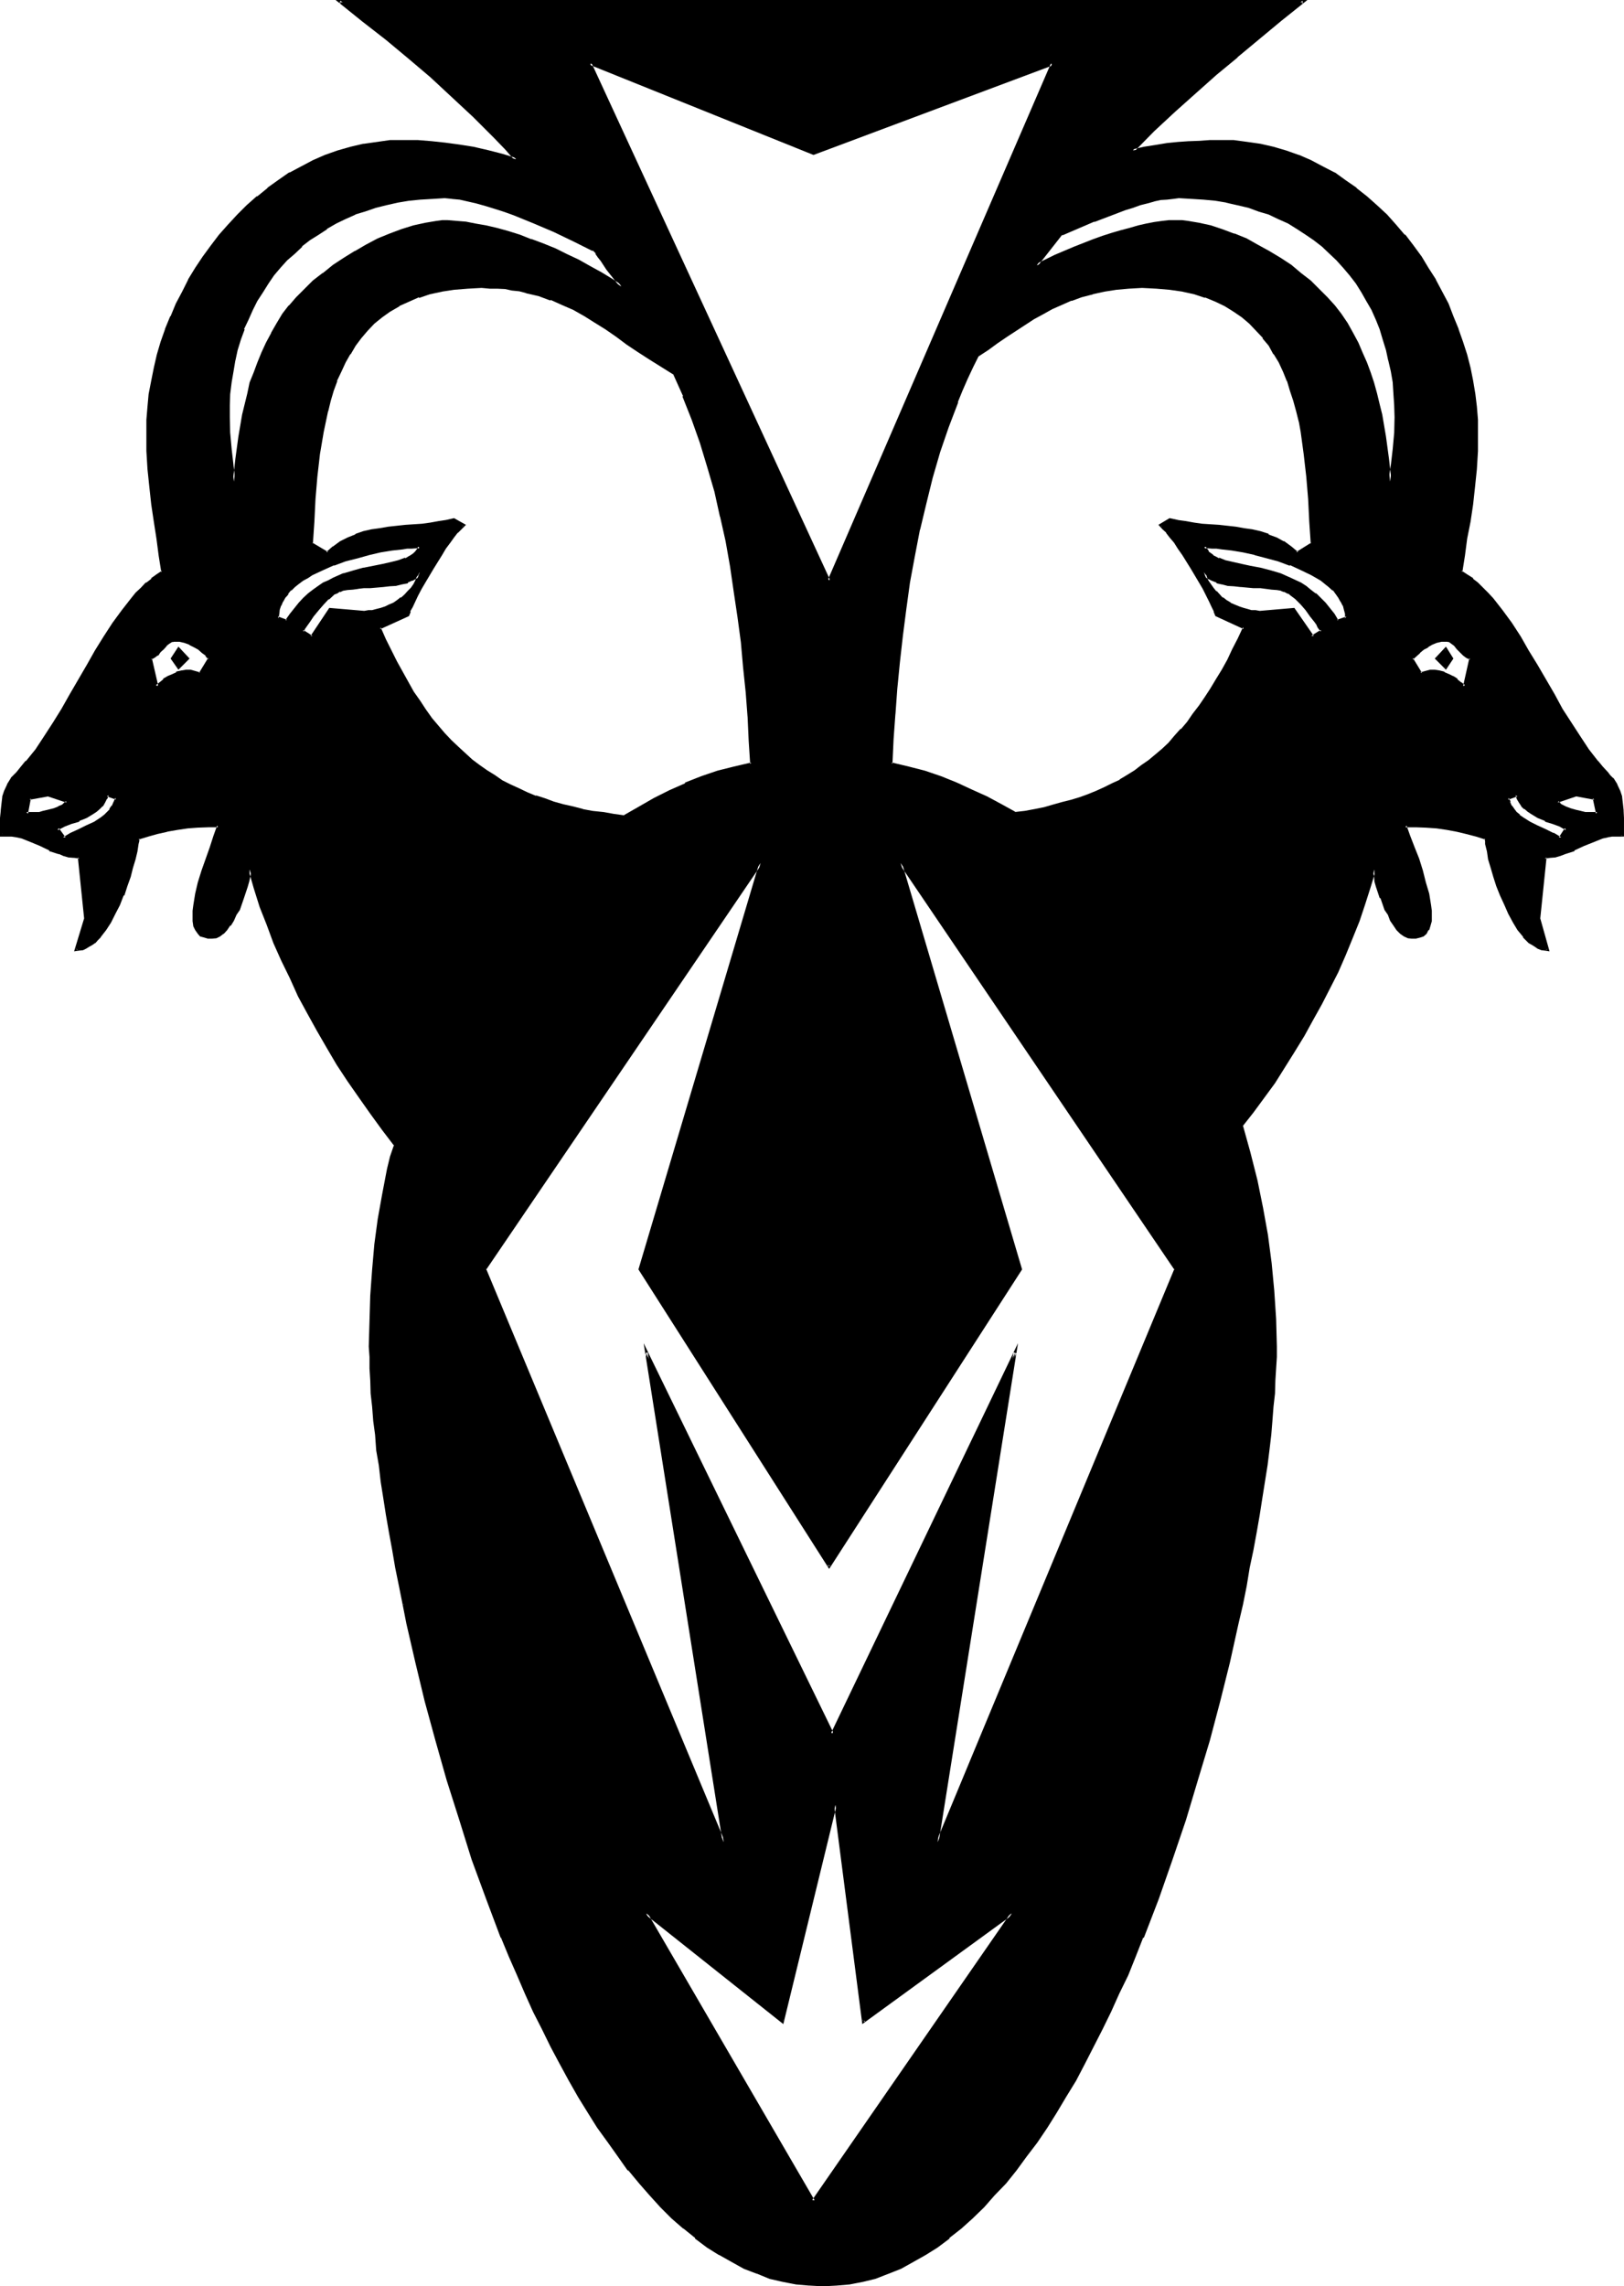 <?xml version="1.0" encoding="UTF-8" standalone="no"?>
<svg
   version="1.0"
   width="110.744mm"
   height="155.905mm"
   id="svg23"
   sodipodi:docname="Vase-Vessel.wmf"
   xmlns:inkscape="http://www.inkscape.org/namespaces/inkscape"
   xmlns:sodipodi="http://sodipodi.sourceforge.net/DTD/sodipodi-0.dtd"
   xmlns="http://www.w3.org/2000/svg"
   xmlns:svg="http://www.w3.org/2000/svg">
  <sodipodi:namedview
     id="namedview23"
     pagecolor="#ffffff"
     bordercolor="#000000"
     borderopacity="0.25"
     inkscape:showpageshadow="2"
     inkscape:pageopacity="0.0"
     inkscape:pagecheckerboard="0"
     inkscape:deskcolor="#d1d1d1"
     inkscape:document-units="mm" />
  <defs
     id="defs1">
    <pattern
       id="WMFhbasepattern"
       patternUnits="userSpaceOnUse"
       width="6"
       height="6"
       x="0"
       y="0" />
  </defs>
  <path
     style="fill:#000000;fill-opacity:1;fill-rule:evenodd;stroke:none"
     d="m 372.672,172.128 -2.4,-2.4 2.4,-2.4 1.44,2.4 z m -326.688,0 -1.632,-2.4 1.632,-2.4 2.4,2.4 z m 372.096,43.2 -1.248,-0.192 -1.344,0.192 -1.248,0.096 -1.344,0.384 -2.4,0.96 -2.4,0.96 -2.4,1.152 -2.496,0.96 -1.056,0.48 -1.344,0.288 -1.248,0.192 h -1.44 l -1.632,16.032 2.4,7.872 h -0.768 l -0.864,-0.192 -0.768,-0.288 -0.672,-0.48 -0.768,-0.48 -0.672,-0.48 -0.864,-0.672 -0.576,-0.768 -1.44,-1.824 -1.152,-1.92 -1.344,-2.304 -0.96,-2.208 -1.152,-2.4 -0.768,-2.496 -0.768,-2.208 -0.864,-2.4 -0.48,-2.304 -0.48,-1.92 -0.288,-1.824 -0.192,-0.768 -0.192,-0.672 -2.208,-0.768 -2.592,-0.864 -2.592,-0.48 -2.592,-0.48 -2.592,-0.288 -2.784,-0.192 -2.592,-0.192 h -2.688 l 0.96,2.784 1.152,2.88 0.96,2.976 1.152,3.072 0.768,2.88 0.768,2.88 0.576,2.976 v 1.44 l 0.096,1.248 -0.096,1.44 -0.192,1.152 -0.48,0.96 -0.48,0.864 -0.672,0.576 -0.768,0.384 -1.056,0.288 h -1.056 l -0.96,-0.192 -0.864,-0.48 -0.96,-0.576 -0.768,-0.96 -0.864,-1.056 -0.768,-1.248 -0.672,-1.44 -0.768,-1.344 -1.152,-3.072 -0.96,-2.88 -0.384,-1.152 -0.288,-1.248 -0.192,-0.96 v -0.96 l -1.248,4.512 -1.44,4.32 -1.44,4.416 -1.824,4.512 -1.728,4.224 -2.016,4.32 -2.112,4.224 -2.016,4.224 -2.304,4.032 -2.304,4.032 -2.496,4.032 -5.088,7.872 -5.472,7.776 -2.88,3.744 2.112,6.912 1.632,7.008 1.536,7.104 1.152,7.104 1.152,7.104 0.672,7.104 0.48,7.296 0.096,7.104 -0.096,2.688 v 2.976 l -0.192,3.072 -0.192,3.36 -0.288,3.36 -0.288,3.552 -0.48,3.744 -0.48,3.84 -0.576,4.032 -0.48,4.128 -0.576,4.32 -0.864,4.32 -0.576,4.416 -1.056,4.512 -0.768,4.704 -0.768,4.704 -1.152,4.8 -0.96,4.896 -2.304,9.792 -2.592,10.08 -2.688,10.176 -2.976,10.176 -3.072,10.368 -3.552,10.176 -3.552,9.984 -3.84,9.984 -1.92,4.896 -2.016,4.8 -2.208,4.704 -2.112,4.704 -2.304,4.512 -2.208,4.512 -2.304,4.416 -2.208,4.32 -2.592,4.224 -2.4,4.032 -2.496,3.84 -2.592,3.744 -2.688,3.744 -2.592,3.552 -2.784,3.264 -2.688,3.168 -2.976,3.072 -2.88,2.784 -2.88,2.592 -2.976,2.592 -3.072,2.208 -3.072,1.92 -3.072,1.824 -3.168,1.728 -3.264,1.344 -3.264,1.152 -3.36,0.96 -3.36,0.672 -3.264,0.288 -3.552,0.192 -3.36,-0.192 -3.552,-0.288 -3.456,-0.672 -3.36,-0.96 -3.264,-1.152 -3.168,-1.344 -3.264,-1.728 -3.072,-1.824 -3.264,-1.92 -2.88,-2.208 -3.072,-2.592 -2.88,-2.592 -2.976,-2.784 -2.88,-3.072 -2.784,-3.168 -2.688,-3.264 -2.592,-3.552 -2.592,-3.744 -2.784,-3.744 -2.4,-3.84 -2.4,-4.032 -2.4,-4.224 -2.496,-4.32 -2.208,-4.416 -2.304,-4.512 -2.208,-4.512 -2.112,-4.704 -2.112,-4.704 -2.112,-4.8 -1.92,-4.896 -3.936,-9.984 -3.552,-9.984 -3.36,-10.176 -3.264,-10.368 -2.688,-10.176 -2.784,-10.176 -2.592,-10.08 -2.112,-9.792 -1.056,-4.896 -1.056,-4.8 -0.96,-4.704 -0.768,-4.704 -0.864,-4.512 -0.768,-4.416 -0.672,-4.32 -0.576,-4.32 -0.48,-4.128 -0.48,-4.032 -0.576,-3.84 -0.48,-3.744 -0.288,-3.552 -0.192,-3.36 -0.288,-3.36 -0.192,-3.072 v -2.976 -2.688 -6.624 l 0.384,-6.528 0.288,-6.624 0.672,-6.432 0.96,-6.624 0.96,-6.432 1.44,-6.336 0.864,-3.264 0.768,-3.072 -3.072,-4.224 -3.072,-4.032 -2.88,-4.128 -2.976,-4.224 -2.688,-4.224 -2.592,-4.32 -2.592,-4.416 -2.4,-4.512 -2.496,-4.32 -2.016,-4.704 -2.304,-4.512 -1.92,-4.512 -1.824,-4.704 -1.728,-4.704 -1.44,-4.704 -1.536,-4.8 v 0.96 l -0.096,0.96 -0.384,1.248 -0.288,1.152 -0.96,2.88 -1.152,3.072 -0.768,1.344 -0.672,1.44 -0.768,1.248 -1.056,1.056 -0.768,0.96 -0.768,0.576 -0.96,0.48 -1.056,0.192 h -0.96 l -0.96,-0.288 -0.96,-0.384 -0.672,-0.576 -0.48,-0.864 -0.288,-0.96 -0.288,-1.152 v -1.44 -1.248 l 0.096,-1.44 0.48,-2.976 0.864,-2.88 0.768,-2.88 2.112,-6.048 0.96,-2.88 0.96,-2.784 h -2.592 l -2.688,0.192 -2.784,0.192 -2.592,0.288 -2.592,0.48 -2.592,0.48 -2.4,0.864 -2.4,0.768 -0.192,0.672 v 0.768 l -0.288,1.824 -0.48,1.92 -0.672,2.304 -0.672,2.4 -0.768,2.208 -0.96,2.496 -0.96,2.4 -1.152,2.208 -1.152,2.304 -1.248,1.92 -1.344,1.824 -0.768,0.768 -0.672,0.672 -0.768,0.48 -0.672,0.48 -0.864,0.48 -0.768,0.288 -0.768,0.192 h -0.864 l 2.4,-7.872 -1.536,-16.032 h -1.344 l -1.248,-0.192 -1.344,-0.288 -1.248,-0.48 -2.496,-0.96 -2.4,-1.152 -2.208,-0.96 -2.592,-0.96 -1.152,-0.384 -1.344,-0.096 -1.248,-0.192 -1.248,0.192 v -2.496 -2.016 -1.824 l 0.096,-1.728 0.384,-1.824 0.48,-1.632 0.576,-1.44 0.96,-1.632 0.672,-0.768 0.672,-0.672 1.248,-1.44 1.344,-1.44 2.4,-3.072 2.304,-3.456 2.208,-3.36 2.304,-3.744 2.112,-3.648 4.32,-7.68 2.112,-3.648 2.304,-3.552 2.208,-3.456 2.4,-3.36 2.304,-2.88 1.248,-1.44 1.344,-1.344 1.248,-1.248 1.344,-1.152 1.44,-0.96 1.248,-0.96 -0.576,-4.416 -0.672,-4.224 -0.672,-4.32 -0.48,-4.512 -0.672,-4.512 -0.48,-4.512 -0.096,-4.704 -0.192,-4.896 0.192,-3.168 0.096,-3.456 0.384,-3.168 0.576,-3.456 0.672,-3.36 0.864,-3.264 1.056,-3.36 1.152,-3.264 1.344,-3.168 1.248,-3.264 1.632,-3.072 1.632,-3.072 1.728,-3.072 2.016,-2.88 2.016,-2.976 2.112,-2.592 2.304,-2.688 2.4,-2.592 2.4,-2.304 2.592,-2.208 2.784,-2.304 2.784,-1.92 2.88,-1.92 2.88,-1.632 3.072,-1.632 3.072,-1.248 3.264,-1.152 3.168,-0.96 3.456,-0.864 3.36,-0.48 3.552,-0.288 3.552,-0.192 h 3.456 l 3.36,0.384 3.552,0.288 3.744,0.48 3.648,0.768 3.744,0.864 3.552,0.768 3.744,1.152 -2.784,-2.88 -2.592,-2.784 -5.472,-5.472 -5.472,-5.376 -5.472,-4.992 -5.664,-4.8 L 99.552,9.888 93.6,5.184 87.456,0.576 h 248.352 l -5.76,4.608 -5.856,4.512 -5.472,4.704 -5.376,4.512 -5.472,4.896 -5.28,4.704 -5.376,4.992 -5.28,5.28 3.072,-0.576 2.88,-0.48 2.88,-0.384 2.88,-0.288 2.976,-0.288 2.592,-0.192 2.592,-0.192 h 2.592 l 3.552,0.192 3.36,0.288 3.36,0.48 3.456,0.864 3.36,0.96 3.264,1.152 3.072,1.248 3.072,1.632 2.88,1.632 2.88,1.92 2.784,1.92 2.592,2.304 2.688,2.208 2.496,2.304 2.4,2.592 2.208,2.688 2.112,2.592 2.112,2.976 1.824,2.88 1.92,3.072 1.632,3.072 1.632,3.072 1.248,3.264 1.344,3.168 1.056,3.264 0.96,3.36 1.056,3.264 0.576,3.36 0.48,3.456 0.48,3.168 0.192,3.456 0.192,3.168 -0.192,4.896 -0.192,4.704 -0.48,4.512 -0.576,4.512 -0.672,4.512 -0.672,4.32 -0.672,4.224 -0.576,4.416 1.44,0.96 1.248,0.96 1.44,1.152 1.152,1.248 1.344,1.344 1.248,1.44 2.4,2.88 2.496,3.36 2.208,3.456 2.112,3.552 2.304,3.648 4.32,7.68 2.112,3.648 2.304,3.744 2.208,3.36 2.304,3.456 2.4,3.072 1.152,1.44 1.248,1.44 0.864,0.672 0.576,0.768 0.96,1.632 0.672,1.44 0.48,1.632 0.384,1.824 0.096,1.728 v 1.824 2.016 z M 303.84,50.784 h -1.44 l -1.632,0.192 -1.632,0.288 -1.728,0.288 -1.824,0.48 -1.92,0.576 -1.728,0.576 -2.016,0.672 -4.032,1.44 -4.032,1.44 -8.256,3.552 -4.032,4.896 -2.4,3.264 4.896,-2.496 4.992,-2.112 4.8,-1.728 2.4,-0.96 2.304,-0.864 2.4,-0.576 2.304,-0.672 2.208,-0.48 2.112,-0.48 2.112,-0.48 1.92,-0.192 1.824,-0.192 1.632,-0.096 1.44,0.096 h 1.44 l 2.88,0.48 3.072,0.672 3.072,0.96 3.072,1.152 3.072,1.344 2.976,1.44 2.88,1.728 2.688,1.824 2.784,1.728 2.784,2.112 2.208,1.92 2.496,2.112 2.016,2.112 1.824,2.112 1.632,2.112 1.632,2.4 1.44,2.592 1.248,2.4 1.152,2.592 1.152,2.592 0.96,2.592 0.768,2.592 0.864,2.784 0.576,2.592 0.576,2.688 1.056,5.664 0.864,5.856 0.576,5.76 0.576,-4.224 0.48,-4.032 0.288,-4.128 0.192,-4.224 v -3.072 l -0.384,-3.072 -0.096,-2.88 -0.48,-2.976 -0.576,-2.688 -0.576,-2.784 -0.864,-2.784 -0.96,-2.496 -0.96,-2.496 -1.152,-2.592 -1.248,-2.208 -1.344,-2.304 -1.44,-2.208 -1.632,-2.112 -1.536,-2.112 -1.824,-1.92 -1.92,-1.824 -1.92,-1.728 -2.112,-1.632 -2.112,-1.44 -2.304,-1.44 -2.208,-1.536 -2.592,-1.056 -2.4,-1.152 -2.592,-0.96 -2.784,-0.864 -2.784,-0.576 -2.88,-0.672 -2.88,-0.48 -3.072,-0.384 -3.072,-0.288 z m 68.832,114.048 -1.248,0.192 -1.152,0.384 -1.248,0.48 -1.152,0.576 -1.152,0.672 -0.96,0.768 -1.92,1.824 2.4,4.032 2.4,-0.768 h 1.152 l 1.152,0.096 1.248,0.48 1.152,0.48 0.96,0.48 1.152,0.672 0.96,0.864 0.96,0.96 1.632,-7.296 -0.864,-0.48 -0.768,-0.672 -0.768,-0.672 -0.864,-0.96 -0.768,-0.768 -0.672,-0.672 -0.768,-0.48 h -0.48 z m 38.304,40.8 -4.8,-0.864 -4.896,1.632 0.192,0.288 0.192,0.384 0.288,0.288 0.48,0.384 0.96,0.48 1.344,0.48 1.44,0.48 1.248,0.288 1.152,0.192 h 0.48 0.288 2.304 z m -20.064,-0.864 -2.4,0.864 0.384,1.056 0.48,1.152 0.576,0.864 0.672,0.96 0.864,0.672 0.768,0.576 1.92,1.152 1.92,0.96 2.112,0.96 1.92,0.96 2.016,1.152 1.536,-2.4 -1.536,-0.96 -1.824,-0.672 -1.92,-0.768 -1.92,-0.864 -1.824,-0.96 -0.768,-0.672 -0.864,-0.576 -0.576,-0.672 -0.672,-0.864 -0.48,-0.96 z m -80.64,-63.84 0.576,0.672 0.48,0.672 0.48,0.672 0.576,0.48 0.864,0.288 0.768,0.48 1.824,0.672 1.92,0.48 2.304,0.288 2.208,0.48 2.4,0.48 2.592,0.672 2.592,0.768 2.592,1.152 1.44,0.672 1.344,0.672 1.248,0.768 1.152,0.96 1.248,0.96 1.152,1.152 1.344,1.344 1.056,1.248 1.152,1.44 0.96,1.824 2.496,-0.864 v -1.248 l -0.384,-1.152 -0.288,-0.96 -0.48,-1.152 -0.672,-0.96 -0.672,-0.96 -0.768,-0.96 -0.96,-0.864 -0.96,-0.96 -1.152,-0.768 -1.248,-0.672 -1.344,-0.768 -2.592,-1.344 -2.88,-1.248 -3.072,-0.96 -3.072,-0.96 -3.072,-0.864 -2.88,-0.48 -2.976,-0.48 -2.688,-0.288 -1.152,-0.192 h -1.344 l -1.056,-0.192 z m 20.736,11.136 -0.768,-0.096 -1.152,-0.384 -1.344,-0.096 h -1.44 l -1.44,-0.192 -1.824,-0.192 -3.168,-0.096 -1.824,-0.192 -1.632,-0.288 -1.44,-0.192 -1.248,-0.48 -1.344,-0.48 -0.96,-0.48 -0.288,-0.384 -0.288,-0.288 -0.384,-0.48 -0.192,-0.288 0.384,1.056 0.48,1.152 0.672,0.96 0.576,0.96 0.864,1.056 0.768,0.768 0.96,0.768 0.96,0.864 1.056,0.672 1.056,0.48 1.152,0.48 1.152,0.288 1.152,0.288 0.96,0.384 1.152,0.096 h 1.056 l 8.736,-0.768 4.896,7.296 2.4,-1.632 -0.288,-0.48 -0.384,-0.384 -0.096,-0.288 -0.384,-0.672 -0.48,-0.576 -1.152,-1.632 -1.056,-1.632 -1.344,-1.44 -1.44,-1.344 -1.44,-1.248 -0.864,-0.288 z m -36.672,-78.144 -3.456,0.096 -3.36,0.192 -3.072,0.48 -2.88,0.672 -2.784,0.768 -2.688,0.96 -2.592,1.152 -2.496,1.152 -2.4,1.248 -2.208,1.344 -4.704,3.072 -2.4,1.44 -2.496,1.632 -2.208,1.728 -2.592,1.632 -1.44,2.976 -1.536,3.072 -1.248,2.976 -1.248,3.072 -2.496,6.336 -2.112,6.432 -1.92,6.624 -1.632,6.72 -1.536,6.72 -1.344,6.816 -1.248,6.912 -0.96,6.816 -0.864,6.912 -0.768,6.816 -0.672,6.624 -0.48,6.624 -0.48,6.624 -0.384,6.336 4.416,0.96 4.32,1.248 4.032,1.344 4.128,1.632 3.84,1.728 3.84,1.824 3.744,1.92 3.744,2.112 2.4,-0.384 2.592,-0.48 2.4,-0.48 2.496,-0.576 2.4,-0.48 2.208,-0.672 2.112,-0.864 2.304,-0.768 2.112,-0.768 2.112,-1.056 1.92,-0.96 2.112,-0.96 1.92,-1.152 1.728,-1.248 2.016,-1.248 1.728,-1.344 1.824,-1.44 1.536,-1.632 1.824,-1.632 1.632,-1.632 1.632,-1.728 1.536,-1.92 1.536,-2.016 1.536,-2.016 1.536,-2.112 1.44,-2.496 1.44,-2.4 1.44,-2.4 1.44,-2.592 1.344,-2.784 1.44,-2.688 1.248,-2.976 -7.104,-3.168 -0.288,-1.152 -0.672,-1.152 -0.672,-1.44 -0.768,-1.44 -0.864,-1.824 -0.96,-1.536 -2.016,-3.552 -2.304,-3.552 -1.152,-1.632 -0.96,-1.632 -1.152,-1.344 -0.96,-1.248 -0.768,-0.96 -0.864,-0.864 2.496,-1.44 1.92,0.48 2.112,0.48 1.92,0.192 2.208,0.288 4.416,0.384 4.224,0.48 2.208,0.288 2.112,0.384 2.112,0.48 1.92,0.768 2.112,0.768 1.824,1.056 1.728,1.248 1.824,1.44 4.032,-2.4 -0.384,-5.664 -0.48,-5.856 -0.48,-5.76 -0.48,-5.856 -0.96,-5.664 -0.48,-2.688 -0.672,-2.784 -0.576,-2.784 -0.864,-2.4 -0.96,-2.592 -0.96,-2.4 -1.152,-2.4 -1.248,-2.304 -1.344,-2.112 -1.632,-2.112 -1.536,-1.728 -1.824,-1.92 -1.92,-1.632 -2.112,-1.44 -2.4,-1.44 -2.496,-1.152 -2.688,-1.152 -2.784,-0.768 -3.072,-0.672 -3.36,-0.48 -3.36,-0.384 z M 209.664,39.648 152.064,16.32 213.696,149.664 271.2,16.32 Z m -55.968,25.536 -0.768,-0.864 -4.896,-2.4 -5.088,-2.4 -5.184,-2.304 -5.184,-2.112 -2.4,-0.96 -2.496,-0.768 -2.592,-0.672 -2.208,-0.672 -2.304,-0.576 -2.112,-0.384 -1.92,-0.096 -1.92,-0.192 h -3.072 l -3.264,0.288 -2.88,0.384 -3.072,0.48 -2.88,0.672 -2.784,0.576 -2.592,0.864 -2.592,0.96 -2.592,1.152 -2.4,1.056 -2.4,1.536 -2.304,1.44 -2.112,1.44 -2.112,1.632 -1.92,1.728 -1.728,1.824 -1.824,1.92 -1.728,2.112 -1.44,2.112 -1.536,2.208 -1.44,2.304 -1.152,2.208 -1.056,2.592 -1.152,2.496 -0.768,2.496 -0.864,2.784 -0.672,2.784 -0.48,2.688 -0.48,2.976 -0.288,2.88 -0.192,3.072 -0.096,3.072 0.096,4.224 0.384,4.128 1.056,8.256 0.672,-5.76 0.864,-5.856 0.96,-5.664 1.248,-5.28 0.768,-2.784 0.864,-2.592 0.96,-2.592 1.152,-2.592 1.152,-2.592 1.248,-2.4 1.44,-2.592 1.44,-2.4 1.632,-2.112 1.92,-2.112 2.112,-2.112 2.304,-2.112 2.4,-1.92 2.592,-2.112 2.784,-1.728 2.88,-1.824 2.784,-1.728 3.072,-1.44 2.976,-1.344 3.072,-1.152 2.976,-0.96 3.072,-0.672 2.88,-0.48 h 1.44 l 1.44,-0.096 2.304,0.096 2.4,0.192 2.4,0.48 2.784,0.48 2.784,0.864 2.88,0.768 2.88,0.768 3.072,1.152 3.072,1.152 3.072,1.248 2.976,1.536 2.976,1.44 2.976,1.632 2.88,1.536 2.784,1.632 2.592,1.824 -1.824,-2.496 -1.728,-2.208 -1.536,-2.112 -0.768,-0.96 z m 20.064,31.008 -3.264,-1.92 -3.072,-1.92 -2.88,-2.016 -2.784,-1.92 -2.88,-1.92 -2.592,-1.92 -2.688,-1.824 -2.784,-1.632 -2.88,-1.536 -2.976,-1.344 -2.88,-1.248 -3.264,-0.96 -3.168,-0.96 -1.824,-0.384 -1.728,-0.288 -1.92,-0.192 -1.824,-0.192 -2.112,-0.096 h -2.112 l -3.552,0.096 -3.552,0.384 -3.168,0.48 -3.072,0.672 -2.976,0.768 -2.592,1.152 -2.592,1.152 -2.208,1.44 -2.112,1.44 -1.92,1.632 -1.824,1.92 -1.728,1.728 -1.44,2.112 -1.344,2.112 -1.248,2.304 -1.152,2.4 -1.152,2.4 -0.768,2.592 -0.864,2.4 -0.672,2.784 -1.248,5.472 -0.768,5.664 -0.672,5.856 -0.48,5.76 -0.384,5.856 -0.288,5.664 4.032,2.4 1.632,-1.44 1.728,-1.248 2.016,-1.056 1.92,-0.768 2.112,-0.768 2.112,-0.48 2.112,-0.384 2.016,-0.288 4.416,-0.48 4.32,-0.384 2.112,-0.288 2.112,-0.192 2.112,-0.48 1.92,-0.48 2.4,1.44 -0.768,0.864 -0.96,0.96 -0.96,1.248 -0.96,1.344 -1.152,1.632 -0.96,1.632 -2.304,3.552 -2.112,3.552 -0.96,1.536 -0.96,1.824 -0.672,1.44 -0.576,1.44 -0.672,1.152 -0.288,1.152 -7.296,3.168 1.44,3.072 1.248,2.976 1.536,2.88 1.44,2.592 1.44,2.592 1.44,2.592 1.632,2.208 1.44,2.304 1.632,2.304 1.728,2.016 1.632,1.824 1.632,1.92 1.824,1.824 3.648,3.168 1.824,1.536 1.92,1.248 2.112,1.248 1.92,1.344 2.112,1.152 2.112,0.96 2.208,0.96 2.304,0.96 2.304,0.768 2.4,0.672 2.4,0.864 2.4,0.48 2.592,0.576 2.592,0.48 2.592,0.48 2.784,0.384 2.88,0.288 3.84,-2.208 3.936,-2.304 4.032,-1.92 3.84,-1.824 4.224,-1.632 4.224,-1.44 4.224,-1.248 4.32,-0.96 -0.288,-5.952 -0.384,-6.336 -0.48,-6.336 -0.576,-6.24 -0.672,-6.528 -0.864,-6.432 -0.768,-6.624 -1.152,-6.432 -1.152,-6.528 -1.248,-6.432 -1.632,-6.432 -1.728,-6.336 -1.824,-6.144 -2.208,-6.144 -2.304,-5.952 z m -102.336,63.168 2.496,0.864 1.152,-1.824 1.056,-1.44 1.152,-1.248 1.152,-1.344 1.248,-1.152 1.152,-0.96 1.344,-0.96 1.248,-0.768 1.344,-0.672 1.248,-0.672 2.592,-1.152 2.592,-0.768 2.592,-0.672 2.4,-0.48 2.4,-0.48 2.112,-0.288 2.112,-0.48 1.824,-0.672 0.768,-0.48 0.672,-0.288 0.576,-0.48 0.672,-0.672 0.48,-0.672 0.384,-0.672 h -0.96 l -1.152,0.192 h -1.152 l -1.344,0.192 -2.496,0.288 -2.976,0.48 -3.072,0.48 -3.072,0.864 -3.072,0.96 -2.88,0.96 -2.88,1.248 -2.784,1.344 -1.248,0.768 -1.152,0.672 -1.152,0.768 -0.96,0.96 -0.96,0.864 -0.864,0.96 -0.768,0.96 -0.672,0.96 -0.48,1.152 -0.288,0.96 -0.384,1.152 z m 16.032,-7.296 -0.672,0.576 -0.768,0.288 -1.44,1.248 -1.44,1.344 -1.344,1.44 -1.248,1.632 -0.96,1.632 -0.48,0.576 -0.48,0.672 -0.192,0.288 -0.192,0.384 -0.288,0.48 2.4,1.632 4.704,-7.296 8.832,0.768 h 1.056 l 1.056,-0.096 1.152,-0.384 1.152,-0.288 0.96,-0.288 1.152,-0.48 1.152,-0.48 0.96,-0.672 1.056,-0.864 0.864,-0.768 0.96,-0.768 0.768,-1.056 0.48,-0.96 0.672,-0.96 0.48,-1.152 0.384,-1.056 -0.192,0.288 -0.192,0.48 -0.288,0.288 -0.48,0.384 -0.96,0.48 -1.152,0.48 -1.44,0.48 -1.44,0.192 -1.632,0.288 -1.632,0.192 -3.36,0.096 -1.632,0.192 -1.632,0.192 h -1.248 l -1.344,0.096 -1.152,0.384 z m -42.336,12.768 -0.288,0.192 h -0.48 l -0.864,0.48 -0.768,0.672 -0.864,0.768 -0.576,0.96 -0.864,0.672 -0.768,0.672 -0.864,0.48 1.536,7.296 0.96,-0.96 0.96,-0.864 1.152,-0.672 1.056,-0.48 1.152,-0.48 1.152,-0.48 1.152,-0.096 h 1.248 l 2.4,0.768 2.496,-4.032 -0.864,-0.96 -0.768,-0.864 -1.152,-0.768 -1.152,-0.672 -1.248,-0.576 -1.344,-0.48 -1.056,-0.384 z m 187.008,57.6 31.008,104.736 -49.44,76.512 -48.672,-76.512 31.008,-104.736 -71.04,104.736 61.536,147.648 -20.064,-126.24 48,98.304 47.232,-98.304 -20.064,126.24 61.44,-147.648 z m -204.48,-17.664 -0.48,0.96 -0.48,0.96 -0.48,0.864 -0.768,0.672 -0.672,0.576 -0.768,0.672 -1.824,0.96 -1.92,0.864 -1.92,0.768 -1.824,0.672 -1.728,0.96 1.728,2.4 1.824,-1.152 2.112,-0.96 1.92,-0.96 2.112,-0.96 1.728,-1.152 0.864,-0.576 0.768,-0.672 0.672,-0.96 0.576,-0.864 0.576,-1.152 0.288,-1.056 z m -15.168,0 -4.8,0.864 -0.864,4.032 h 2.4 0.384 0.48 l 1.152,-0.192 1.248,-0.288 1.344,-0.48 1.248,-0.48 1.152,-0.48 0.48,-0.384 0.288,-0.288 0.192,-0.384 V 206.4 Z m 209.952,316.32 -7.104,-55.968 -13.632,55.968 -35.232,-28.032 43.2,74.4 51.168,-74.4 z"
     id="path1" />
  <path
     style="fill:#000000;fill-opacity:1;fill-rule:evenodd;stroke:none"
     d="m 45.792,171.84 0.48,0.192 -1.632,-2.496 v 0.384 l 1.632,-2.496 -0.48,0.192 2.208,2.4 v -0.576 l -2.208,2.4 0.192,0.768 2.88,-2.88 -2.88,-3.072 -2.016,3.072 2.016,2.88 z"
     id="path2" />
  <path
     style="fill:#000000;fill-opacity:1;fill-rule:evenodd;stroke:none"
     d="m 417.792,215.328 0.288,-0.48 h -1.248 -1.344 l -1.248,0.288 h -0.192 l -1.152,0.288 -2.4,0.864 -0.192,0.096 -2.4,1.056 -2.4,1.056 -2.4,0.96 h 0.096 l -1.248,0.384 -1.248,0.288 -1.344,0.384 h 0.192 -1.824 l -1.632,16.32 2.496,8.064 0.288,-0.48 h -0.768 0.096 l -0.768,-0.384 -0.864,-0.096 -0.576,-0.48 -0.672,-0.384 -0.768,-0.672 -0.672,-0.576 -0.864,-0.864 0.192,0.192 -1.44,-1.728 -1.152,-2.112 v 0.096 l -1.248,-2.208 -0.96,-2.304 -1.152,-2.4 0.096,0.192 -0.96,-2.496 -0.768,-2.4 -0.672,-2.4 -0.672,-2.112 -0.48,-1.92 -0.288,-1.824 -0.192,-0.768 -0.096,-0.96 -2.592,-0.96 -2.496,-0.672 -2.496,-0.672 -2.592,-0.288 -2.784,-0.384 -2.592,-0.288 h -0.192 -2.592 l -3.168,-0.192 1.152,3.456 0.96,2.88 1.056,2.88 1.056,2.976 0.96,3.072 0.576,2.88 0.48,2.784 0.192,1.44 v 1.248 1.44 -0.096 l -0.288,1.056 -0.384,1.056 -0.48,0.768 0.192,-0.192 -0.672,0.672 -0.768,0.288 -0.96,0.192 h 0.096 l -1.056,0.192 -0.864,-0.192 -0.768,-0.48 -0.864,-0.672 -0.768,-0.768 -0.768,-1.152 -0.864,-1.152 -0.672,-1.44 -0.768,-1.248 -1.152,-3.072 v 0.096 l -0.96,-2.88 -0.288,-1.248 -0.384,-1.152 -0.096,-1.152 v 0.192 l -0.192,-3.072 -1.92,6.432 -1.344,4.512 -1.536,4.416 v -0.192 l -1.632,4.512 -1.824,4.224 -1.92,4.32 -2.112,4.224 -2.112,4.224 -2.208,4.032 -2.304,4.032 -2.592,4.032 -4.992,7.968 -5.472,7.68 -2.976,3.936 2.016,7.104 1.728,6.912 1.44,7.008 1.344,7.104 0.96,7.104 0.768,7.2 v -0.096 l 0.384,7.296 0.096,7.104 v 2.688 2.976 l -0.096,3.072 -0.384,3.36 v -0.192 l -0.096,3.552 -0.48,3.552 -0.384,3.744 -0.48,3.84 -0.48,3.936 -0.672,4.224 -0.576,4.128 -0.672,4.416 -0.864,4.512 -0.768,4.512 -0.768,4.704 -0.96,4.704 -1.056,4.608 -0.96,4.896 -2.4,9.888 -2.4,9.984 -2.784,10.176 -2.88,10.368 -3.264,10.176 -3.36,10.176 -3.552,10.176 v -0.192 l -3.936,10.08 -1.92,4.8 -1.92,4.896 -2.208,4.608 -2.112,4.704 -2.304,4.512 -2.304,4.608 -2.208,4.32 -2.304,4.32 v -0.096 l -2.592,4.224 -2.4,4.032 -2.4,4.032 -2.592,3.648 -2.784,3.744 -2.592,3.36 -2.688,3.456 -2.784,3.072 -2.688,3.072 -2.976,2.88 -2.88,2.592 -2.88,2.4 -3.072,2.304 -3.072,1.92 -3.264,1.824 h 0.192 l -3.264,1.728 -3.264,1.344 h 0.192 l -3.36,1.056 -3.264,0.96 -3.36,0.48 -3.456,0.576 h 0.192 l -3.552,0.096 -3.36,-0.096 -3.552,-0.576 -3.264,-0.48 -3.36,-0.96 -3.264,-1.056 -3.264,-1.344 -3.168,-1.728 -3.072,-1.824 -3.072,-1.92 -3.072,-2.304 -3.072,-2.4 h 0.096 l -3.072,-2.592 -2.688,-2.88 -2.976,-3.072 -2.688,-3.072 -2.784,-3.456 -2.592,-3.36 -2.592,-3.744 -2.688,-3.648 -2.496,-4.032 -2.4,-4.032 -2.4,-4.224 v 0.096 l -2.4,-4.32 -2.304,-4.32 -2.208,-4.608 -2.304,-4.512 -2.112,-4.704 -2.112,-4.608 -2.112,-4.896 -1.92,-4.8 -3.744,-10.08 v 0.192 l -3.648,-10.176 -3.456,-10.176 -3.072,-10.176 -2.88,-10.368 -2.688,-10.176 -2.496,-9.984 -2.208,-9.888 -1.152,-4.896 -0.672,0.192 0.96,4.896 2.304,9.984 2.4,9.984 2.784,10.176 2.88,10.176 3.264,10.272 3.168,10.176 3.744,10.176 3.744,9.984 h 0.096 l 2.016,4.896 2.112,4.8 2.016,4.704 2.112,4.704 2.304,4.512 2.208,4.512 2.304,4.32 2.4,4.416 2.4,4.224 2.496,4.032 2.4,3.84 2.784,3.84 2.592,3.648 2.496,3.552 h 0.192 l 2.784,3.36 2.688,3.072 2.784,3.072 2.88,2.88 2.976,2.592 h 0.096 l 2.976,2.4 v 0.192 l 3.072,2.304 3.072,1.92 h 0.096 l 3.072,1.728 3.264,1.824 3.264,1.248 h 0.096 l 3.264,1.344 3.36,0.768 3.456,0.672 3.36,0.288 h 0.192 l 3.36,0.192 3.552,-0.192 3.36,-0.288 3.456,-0.672 3.168,-0.768 3.456,-1.344 3.168,-1.248 3.264,-1.824 3.072,-1.728 3.072,-1.92 3.072,-2.304 v -0.192 l 3.072,-2.4 2.88,-2.592 2.976,-2.88 2.688,-3.072 2.976,-3.072 2.688,-3.36 2.592,-3.552 2.784,-3.648 2.592,-3.84 2.4,-3.84 2.4,-4.032 2.592,-4.224 2.304,-4.416 2.208,-4.32 2.304,-4.512 2.208,-4.512 2.112,-4.704 2.304,-4.704 1.92,-4.8 1.92,-4.896 h 0.192 l 3.84,-9.984 3.552,-10.176 3.456,-10.176 3.072,-10.272 3.072,-10.176 2.688,-10.176 2.496,-9.984 2.208,-9.984 1.152,-4.896 0.96,-4.8 0.768,-4.704 0.96,-4.512 0.864,-4.704 0.768,-4.416 0.672,-4.32 0.672,-4.224 0.672,-4.224 0.48,-3.84 0.48,-4.032 0.288,-3.552 0.288,-3.744 0.384,-3.36 0.096,-3.36 0.192,-3.072 0.192,-2.976 v -2.688 l -0.192,-7.104 -0.48,-7.296 -0.672,-7.104 -0.96,-7.296 -1.248,-6.912 -1.44,-7.104 -1.824,-7.2 -1.92,-6.912 -0.192,0.288 2.88,-3.648 5.568,-7.584 4.992,-7.968 2.592,-4.224 2.208,-4.032 2.304,-4.128 2.112,-4.128 2.112,-4.128 1.92,-4.416 1.728,-4.224 1.824,-4.512 1.44,-4.32 1.44,-4.512 1.344,-4.416 -0.864,-0.096 0.192,0.96 0.192,0.96 0.096,1.248 0.384,1.344 0.96,2.88 h 0.192 l 1.056,3.072 0.864,1.248 0.576,1.536 0.864,1.248 0.768,1.152 0.96,0.96 0.96,0.672 1.056,0.48 0.96,0.096 h 1.056 l 1.152,-0.288 0.864,-0.288 0.768,-0.672 0.48,-0.96 h 0.192 l 0.288,-0.96 0.384,-1.344 v -1.44 -1.248 l -0.192,-1.44 -0.48,-2.976 -0.864,-2.88 -0.768,-3.072 -0.96,-3.072 -1.152,-2.88 -1.152,-2.976 -0.96,-2.688 -0.288,0.48 h 2.688 l 2.592,0.096 2.784,0.192 2.592,0.384 2.592,0.48 2.4,0.576 2.592,0.672 2.4,0.768 -0.288,-0.288 0.192,0.672 v 0.768 l 0.48,1.92 0.288,2.016 0.672,2.208 0.672,2.304 0.768,2.4 0.96,2.4 1.152,2.496 0.96,2.208 1.248,2.304 1.152,1.92 1.44,1.728 v 0.192 l 0.672,0.672 0.768,0.768 0.864,0.48 0.768,0.48 0.672,0.48 0.96,0.384 0.864,0.096 1.248,0.192 -2.4,-8.544 v 0.192 l 1.632,-15.84 -0.48,0.288 1.44,-0.192 1.248,-0.096 1.344,-0.384 1.248,-0.48 2.4,-0.768 v -0.192 l 2.496,-1.152 2.4,-0.96 2.4,-0.96 1.344,-0.288 h -0.192 l 1.248,-0.192 h 1.344 1.728 z"
     id="path3" />
  <path
     style="fill:#000000;fill-opacity:1;fill-rule:evenodd;stroke:none"
     d="m 104.448,413.376 -0.96,-4.608 -0.864,-4.704 -0.96,-4.704 -0.768,-4.512 -0.672,-4.512 -0.768,-4.416 -0.48,-4.128 -0.672,-4.224 -0.48,-3.936 -0.48,-3.84 -0.384,-3.744 -0.288,-3.552 -0.288,-3.552 v 0.192 l -0.192,-3.36 -0.192,-3.072 -0.096,-2.976 v -2.688 -6.624 l 0.288,-6.528 0.48,-6.624 0.672,-6.432 0.768,-6.624 1.152,-6.336 1.248,-6.432 0.864,-3.072 0.768,-3.36 -3.072,-4.224 -3.072,-4.032 -2.88,-4.224 -2.88,-4.224 -2.784,-4.32 -2.592,-4.416 -2.592,-4.32 v 0.192 l -2.4,-4.608 -2.4,-4.32 -2.112,-4.704 -2.304,-4.512 -1.92,-4.512 -1.728,-4.704 -1.632,-4.704 -1.632,-4.704 -1.92,-6.72 -0.384,3.072 v -0.192 l -0.096,1.152 -0.192,1.152 -0.288,1.248 -0.96,2.88 v -0.096 l -1.152,3.072 -0.864,1.248 -0.576,1.44 -0.864,1.152 -0.768,1.152 -0.96,0.768 h 0.096 l -0.96,0.864 0.192,-0.192 -0.96,0.48 h 0.192 l -1.056,0.192 -0.96,-0.192 -0.96,-0.192 h 0.192 l -0.96,-0.288 h 0.096 L 51.456,240 v 0.192 l -0.48,-0.768 -0.384,-1.056 v 0.192 l -0.096,-1.248 v 0.096 l -0.192,-1.44 0.192,-1.248 v -1.44 l 0.48,-2.784 0.768,-2.88 0.96,-3.072 1.92,-5.856 1.152,-2.88 1.152,-3.456 -3.264,0.192 h -2.688 l -2.784,0.288 -2.592,0.384 -2.592,0.288 h -0.096 l -2.496,0.672 -2.592,0.672 -2.592,0.96 -0.096,0.96 -0.192,0.768 -0.288,1.824 -0.48,1.92 -0.48,2.112 -0.864,2.4 -0.672,2.4 -0.96,2.496 v -0.192 l -0.96,2.4 -1.152,2.304 -1.056,2.208 v -0.096 l -1.344,2.112 -1.248,1.728 V 240.96 L 24.768,241.824 24,242.4 h 0.096 l -0.768,0.672 -0.864,0.384 h 0.192 l -0.768,0.48 -0.864,0.096 -0.768,0.384 h 0.192 -0.864 l 0.288,0.48 2.496,-8.064 -1.632,-16.32 h -1.632 l -1.248,-0.384 -1.152,-0.288 -1.344,-0.384 -2.4,-0.96 -2.4,-1.056 -2.304,-1.056 -0.096,-0.096 -2.496,-0.864 -1.248,-0.288 -1.344,-0.288 H 1.824 0.576 l 0.288,0.48 v -4.512 -1.824 l 0.192,-1.728 0.288,-1.824 v 0.192 l 0.48,-1.632 0.672,-1.44 0.96,-1.632 v 0.192 l 0.672,-0.864 0.576,-0.768 1.344,-1.344 1.152,-1.44 0.096,-0.192 2.4,-3.072 2.304,-3.36 2.304,-3.36 2.208,-3.744 2.112,-3.744 4.32,-7.584 v 0.192 l 2.112,-3.744 2.304,-3.744 2.304,-3.36 2.4,-3.264 h -0.192 l 2.4,-3.072 1.344,-1.248 1.248,-1.44 1.344,-1.152 h -0.192 l 1.44,-1.152 1.344,-0.96 1.632,-1.152 -0.672,-4.512 -0.672,-4.32 -0.768,-4.416 -0.48,-4.32 -0.576,-4.512 -0.48,-4.704 v 0.192 l -0.288,-4.704 -0.192,-4.896 0.192,-3.168 0.192,-3.456 v 0.192 l 0.48,-3.36 0.48,-3.456 0.672,-3.168 0.96,-3.264 0.96,-3.36 1.152,-3.264 1.248,-3.264 1.344,-3.168 1.536,-3.072 1.632,-3.072 1.824,-2.976 1.92,-2.88 1.92,-2.88 2.304,-2.784 2.208,-2.592 2.304,-2.592 2.592,-2.4 2.592,-2.304 h -0.192 l 2.784,-2.016 2.688,-2.016 2.976,-1.92 2.88,-1.632 3.072,-1.632 3.072,-1.248 3.072,-1.152 3.36,-0.96 3.36,-0.672 h -0.096 l 3.552,-0.576 3.36,-0.384 3.552,-0.096 3.456,0.096 h -0.192 l 3.552,0.192 3.552,0.48 3.744,0.48 v -0.768 l -3.552,-0.48 -3.552,-0.384 -3.552,-0.288 h -3.456 -3.552 -0.192 l -3.36,0.48 -3.36,0.48 H 93.6 l -3.264,0.768 -3.36,0.96 -3.264,1.152 -3.072,1.344 -3.072,1.632 -2.88,1.536 h -0.192 l -2.88,2.016 -2.688,1.92 v 0.096 l -2.592,2.112 h -0.192 l -2.592,2.304 -2.4,2.4 -2.4,2.592 -2.304,2.592 -2.112,2.784 -2.112,2.88 -1.92,2.88 L 48.48,72 v 0.096 l -1.536,3.072 -1.632,3.072 -1.344,3.264 h -0.096 l -1.344,3.264 v 0.096 l -1.152,3.264 -0.96,3.264 -0.768,3.36 -0.672,3.36 -0.672,3.456 -0.288,3.168 -0.288,3.456 v 3.168 4.896 l 0.288,4.704 0.48,4.608 0.48,4.416 0.672,4.512 0.672,4.32 0.576,4.416 0.672,4.224 0.192,-0.384 -1.44,0.96 -1.344,0.96 v 0.192 l -1.248,0.96 h -0.192 l -1.248,1.344 -1.344,1.248 -1.152,1.44 -2.4,3.072 -2.4,3.264 -2.304,3.552 -2.208,3.552 -2.112,3.744 -4.416,7.584 -2.112,3.744 -2.208,3.552 -2.304,3.552 -2.208,3.36 -2.496,3.072 v -0.192 l -1.248,1.536 -1.152,1.44 -0.768,0.768 -0.672,0.672 v 0.096 l -0.96,1.536 v 0.096 l -0.672,1.44 -0.096,0.192 -0.48,1.44 v 0.192 l -0.192,1.632 -0.192,1.728 v 0.192 L 0,210.816 v 4.8 H 1.824 3.072 2.976 l 1.248,0.192 1.344,0.288 2.4,0.96 2.304,0.96 2.4,1.152 v 0.192 l 2.4,0.768 h 0.192 l 1.056,0.48 1.344,0.384 1.248,0.096 h 0.192 l 1.344,0.192 -0.384,-0.288 1.632,15.84 v -0.192 l -2.592,8.544 1.344,-0.192 0.96,-0.096 0.768,-0.384 0.768,-0.48 0.864,-0.48 0.672,-0.48 h 0.096 l 0.672,-0.768 0.672,-0.672 0.096,-0.192 1.344,-1.728 1.248,-1.92 1.152,-2.304 1.152,-2.208 0.96,-2.496 h 0.192 l 0.768,-2.4 0.864,-2.4 0.576,-2.304 0.672,-2.208 0.48,-2.016 0.288,-1.92 0.192,-0.768 v -0.672 l -0.192,0.288 2.496,-0.768 2.4,-0.672 2.592,-0.576 h -0.192 l 2.784,-0.48 2.592,-0.384 2.592,-0.192 2.688,-0.096 h 2.592 l -0.288,-0.48 -0.96,2.688 -0.96,2.976 -2.112,5.952 -0.96,3.072 -0.672,2.88 -0.48,2.976 -0.192,1.44 v 1.248 1.44 l 0.192,1.344 0.48,0.96 0.672,0.96 0.576,0.672 1.056,0.288 0.96,0.288 h 1.056 l 1.152,-0.096 0.96,-0.48 0.864,-0.672 h 0.096 l 0.864,-0.96 0.768,-1.152 h 0.192 l 0.768,-1.248 0.672,-1.536 0.864,-1.248 1.056,-3.072 0.96,-2.88 0.384,-1.344 0.288,-1.248 0.192,-0.96 v -0.96 l -0.672,0.096 1.344,4.704 1.536,4.896 1.824,4.608 1.728,4.704 2.016,4.512 2.208,4.512 2.112,4.704 2.4,4.416 2.496,4.512 2.496,4.32 2.592,4.416 2.784,4.224 2.88,4.128 2.976,4.224 3.072,4.224 3.072,4.032 v -0.288 l -1.056,3.072 -0.768,3.168 -1.248,6.528 -1.152,6.432 -0.864,6.432 -0.576,6.624 -0.48,6.624 -0.192,6.528 -0.192,6.624 0.192,2.688 v 2.976 l 0.192,3.072 0.096,3.36 0.384,3.36 0.288,3.744 0.48,3.552 0.288,4.032 0.672,3.84 0.48,4.224 0.672,4.224 0.672,4.32 0.768,4.416 0.864,4.704 0.768,4.512 0.96,4.704 0.96,4.8 z"
     id="path4" />
  <path
     style="fill:#000000;fill-opacity:1;fill-rule:evenodd;stroke:none"
     d="m 118.368,38.016 3.552,0.672 3.648,0.768 3.744,0.96 4.896,1.44 -3.552,-3.84 -2.784,-2.88 -5.376,-5.472 -5.472,-5.376 -5.664,-4.992 -5.664,-4.896 -5.76,-4.704 -6.048,-4.8 -6.144,-4.704 -0.288,0.672 h 248.352 l -0.096,-0.672 -6.048,4.704 -5.568,4.704 -5.568,4.512 h -0.096 l -5.376,4.704 -5.472,4.704 -5.184,4.8 -5.376,4.992 -6.24,6.144 4.224,-0.768 2.88,-0.48 2.88,-0.48 2.88,-0.384 2.976,-0.288 2.592,-0.192 h 2.592 l 2.592,-0.096 3.552,0.096 h -0.192 l 3.552,0.384 3.36,0.576 3.456,0.672 3.168,0.96 3.264,1.152 3.072,1.248 3.072,1.632 2.88,1.632 2.784,1.92 2.88,2.016 2.592,2.016 2.592,2.304 2.4,2.4 2.496,2.592 2.208,2.592 2.112,2.784 2.112,2.88 1.728,2.88 2.016,2.976 1.536,3.072 1.632,3.072 1.344,3.168 1.248,3.264 1.152,3.264 0.96,3.36 0.768,3.264 0.864,3.168 0.48,3.456 0.48,3.36 v -0.192 l 0.192,3.456 0.096,3.168 -0.096,4.896 -0.384,4.704 v -0.192 l -0.48,4.704 -0.48,4.512 -0.672,4.32 -0.576,4.416 -0.672,4.32 -0.672,4.512 1.44,1.152 1.536,0.96 1.248,1.152 1.344,1.152 1.248,1.44 1.152,1.248 2.592,3.072 h -0.192 l 2.4,3.264 2.304,3.36 2.112,3.744 2.208,3.744 v -0.192 l 4.416,7.584 2.112,3.744 2.208,3.744 2.304,3.36 2.208,3.36 2.496,3.072 v 0.192 l 1.248,1.44 1.344,1.344 0.576,0.768 0.672,0.864 v -0.192 l 0.96,1.632 0.672,1.44 0.48,1.632 v -0.192 l 0.288,1.824 0.192,1.728 v 1.824 4.512 l 0.768,0.288 v -4.8 l -0.096,-1.824 V 208.8 l -0.192,-1.728 -0.192,-1.632 v -0.192 l -0.48,-1.44 -0.096,-0.192 -0.672,-1.44 v -0.096 l -0.96,-1.536 -0.192,-0.096 -0.672,-0.672 -0.576,-0.768 -1.344,-1.44 -1.248,-1.536 0.096,0.192 -2.4,-3.072 -2.208,-3.36 -2.304,-3.552 -2.304,-3.552 -2.016,-3.744 -4.416,-7.584 -2.304,-3.744 -2.016,-3.552 -2.304,-3.552 -2.4,-3.264 -2.4,-3.072 -1.344,-1.44 -1.248,-1.248 -1.344,-1.344 -1.248,-0.96 v -0.192 l -1.536,-0.96 -1.44,-0.96 0.192,0.384 0.672,-4.224 0.576,-4.416 0.864,-4.32 0.672,-4.512 0.48,-4.416 0.48,-4.608 0.288,-4.704 v -4.896 -3.168 l -0.288,-3.456 -0.384,-3.168 -0.576,-3.456 -0.672,-3.36 -0.864,-3.36 -1.056,-3.264 -1.152,-3.264 v -0.096 l -1.344,-3.264 -1.248,-3.264 -1.632,-3.072 -1.632,-3.072 V 72 l -1.92,-2.976 -1.728,-2.88 -2.112,-2.88 -2.112,-2.784 h -0.192 l -2.208,-2.592 -2.304,-2.592 -2.592,-2.4 -2.592,-2.304 -2.688,-2.112 v -0.096 l -2.784,-1.92 -2.784,-2.016 h -0.096 l -2.976,-1.536 -3.072,-1.632 -3.072,-1.344 h -0.096 l -3.264,-1.152 -3.264,-0.96 -3.36,-0.768 -3.36,-0.48 -3.552,-0.48 h -3.552 -2.592 l -2.592,0.192 -2.592,0.096 h -0.192 l -2.784,0.192 -2.88,0.288 -2.88,0.48 -3.072,0.48 -2.88,0.672 0.288,0.672 5.28,-5.376 5.376,-4.992 5.376,-4.8 5.28,-4.704 5.472,-4.512 h -0.096 L 324.576,10.08 330.24,5.376 336.96,0 H 86.496 l 6.912,5.568 6.048,4.704 5.76,4.8 5.664,4.8 5.472,5.088 5.568,5.184 5.472,5.472 2.784,2.88 2.496,2.88 0.576,-0.576 -3.744,-1.152 -3.744,-0.96 -3.744,-0.864 -3.648,-0.576 z"
     id="path5" />
  <path
     style="fill:#000000;fill-opacity:1;fill-rule:evenodd;stroke:none"
     d="m 303.84,50.496 h -1.44 -0.192 l -1.536,0.096 -1.632,0.384 -1.632,0.288 h -0.192 l -1.728,0.288 -1.824,0.672 -1.92,0.48 -1.92,0.672 -3.936,1.44 h -0.096 l -4.032,1.632 -8.448,3.552 -4.032,4.8 -3.264,4.608 6.144,-3.072 4.992,-2.112 h -0.096 l 4.992,-1.824 2.4,-0.768 2.304,-0.864 2.4,-0.768 2.304,-0.672 2.016,-0.48 2.112,-0.48 2.112,-0.288 1.92,-0.384 1.824,-0.096 h 1.632 1.44 l 1.44,0.096 2.88,0.384 3.072,0.672 2.976,0.96 3.072,1.056 3.072,1.344 2.88,1.44 2.88,1.824 2.784,1.728 2.688,1.824 2.592,1.92 2.496,2.112 2.208,2.112 2.112,2.016 1.92,2.112 h -0.096 l 1.536,2.112 1.632,2.4 v -0.096 l 1.44,2.592 1.344,2.4 1.152,2.592 1.056,2.592 V 93.6 l 0.864,2.592 0.768,2.784 0.864,2.592 0.576,2.688 0.672,2.784 0.96,5.472 0.864,5.856 0.96,8.832 0.96,-7.104 0.48,-4.224 0.48,-4.128 v -4.224 -3.072 -0.192 l -0.192,-2.88 -0.288,-2.88 -0.48,-2.976 -0.48,-2.688 V 92.64 l -0.672,-2.784 -0.768,-2.592 -0.96,-2.496 v -0.192 l -1.056,-2.4 -1.056,-2.592 -1.344,-2.304 -1.248,-2.4 -1.44,-2.112 -1.632,-2.112 -1.824,-2.112 -1.728,-1.92 -1.824,-1.92 -1.92,-1.632 -2.112,-1.824 -2.208,-1.44 -2.112,-1.44 h -0.192 l -2.304,-1.44 -2.592,-1.152 -2.4,-1.152 -2.688,-0.96 -2.592,-0.768 -2.784,-0.864 -2.88,-0.576 h -0.192 l -2.88,-0.384 -2.976,-0.48 h -0.096 l -3.072,-0.096 h -3.264 v 0.576 l 3.264,0.192 3.072,0.192 3.072,0.288 2.88,0.48 h -0.192 l 2.976,0.672 2.88,0.672 2.592,0.96 2.592,0.768 2.4,1.152 2.592,1.152 2.304,1.44 2.208,1.44 2.112,1.44 2.112,1.632 1.92,1.824 1.824,1.728 1.728,1.92 1.632,1.92 1.632,2.112 1.44,2.304 1.248,2.208 1.344,2.304 1.152,2.592 0.96,2.4 0.768,2.592 0.864,2.784 0.576,2.688 v -0.096 l 0.672,2.88 0.48,2.784 0.192,3.072 0.192,2.88 0.096,3.072 -0.096,4.224 v -0.192 l -0.384,4.224 -0.48,4.128 -0.672,4.224 h 0.864 l -0.672,-5.952 -0.768,-5.664 -0.96,-5.664 -0.672,-2.688 -0.672,-2.784 -0.768,-2.784 -0.864,-2.592 -0.96,-2.592 -1.152,-2.592 -1.056,-2.496 -1.344,-2.496 -1.44,-2.592 -1.632,-2.4 -1.632,-2.112 -1.92,-2.112 -2.112,-2.112 -2.208,-2.208 -2.496,-1.92 -2.496,-2.112 -2.784,-1.824 -2.88,-1.728 -2.976,-1.632 -2.88,-1.632 -3.072,-1.248 h -0.192 l -3.072,-1.152 -2.88,-0.96 -3.072,-0.672 -2.88,-0.48 -1.44,-0.192 h -0.192 -1.44 -1.632 -0.192 l -1.728,0.192 -2.016,0.288 -2.016,0.384 -2.112,0.48 -2.304,0.672 -2.208,0.576 -2.304,0.672 -2.4,0.768 -2.4,0.864 -4.896,1.92 -4.992,2.112 -4.896,2.4 0.48,0.48 2.496,-3.168 3.84,-4.896 v 0.192 l 8.256,-3.552 v 0.096 l 4.032,-1.536 4.032,-1.536 1.92,-0.576 1.824,-0.672 1.92,-0.48 1.728,-0.48 h -0.096 l 1.728,-0.384 1.632,-0.096 1.632,-0.192 1.44,-0.192 z"
     id="path6" />
  <path
     style="fill:#000000;fill-opacity:1;fill-rule:evenodd;stroke:none"
     d="m 372.672,164.544 -1.248,0.192 -1.344,0.288 -1.056,0.384 -0.192,0.096 -1.152,0.672 -1.152,0.672 -0.96,0.768 h -0.096 l -2.112,2.112 2.688,4.32 2.592,-0.768 h 1.152 l 1.152,0.288 1.152,0.384 1.056,0.48 0.96,0.48 1.152,0.672 0.96,0.768 h -0.096 l 1.44,1.248 1.728,-8.064 -0.96,-0.576 v 0.096 l -0.768,-0.672 -0.864,-0.768 -0.576,-0.768 -0.864,-0.864 -0.768,-0.576 v -0.192 l -0.864,-0.384 -0.48,-0.096 -0.48,-0.192 -0.096,0.864 h 0.48 l 0.288,0.096 v -0.096 l 0.672,0.48 0.768,0.576 0.672,0.864 0.768,0.768 0.864,0.864 0.768,0.576 0.96,0.48 -0.096,-0.48 -1.632,7.296 0.576,-0.192 -0.96,-0.768 h -0.096 l -0.96,-0.768 v -0.192 l -1.056,-0.672 h -0.096 l -0.96,-0.48 -1.152,-0.48 -0.192,-0.192 -1.152,-0.288 -1.248,-0.192 h -1.248 l -2.496,0.672 0.48,0.192 -2.4,-3.936 v 0.48 l 1.92,-1.728 h -0.096 l 1.056,-0.864 1.152,-0.576 h -0.192 l 1.152,-0.672 1.152,-0.48 1.248,-0.288 h 1.152 -0.096 z"
     id="path7" />
  <path
     style="fill:#000000;fill-opacity:1;fill-rule:evenodd;stroke:none"
     d="m 411.168,205.248 -4.992,-0.768 -5.184,1.728 0.192,0.672 0.096,0.384 v 0.096 l 0.48,0.384 0.384,0.288 h 0.096 l 0.96,0.48 h 0.192 l 1.344,0.48 1.248,0.48 1.344,0.288 1.056,0.192 0.48,0.192 h 3.264 l -0.96,-4.896 -0.672,0.48 0.864,4.032 0.288,-0.48 h -2.592 -0.48 l -1.152,-0.288 -1.248,-0.288 -1.344,-0.384 -1.248,-0.48 -0.96,-0.48 -0.48,-0.288 h 0.096 l -0.288,-0.384 v 0.192 l -0.288,-0.288 0.096,0.096 V 206.4 l -0.288,0.48 4.8,-1.632 h -0.096 l 4.704,0.864 -0.384,-0.384 z"
     id="path8" />
  <path
     style="fill:#000000;fill-opacity:1;fill-rule:evenodd;stroke:none"
     d="m 391.104,204.48 -2.88,0.96 0.288,1.44 h 0.192 l 0.288,1.152 0.672,0.96 0.768,0.768 0.672,0.864 h 0.192 l 0.768,0.672 1.92,1.056 2.016,0.96 2.112,1.056 1.92,0.96 2.208,1.248 2.016,-3.072 -2.016,-1.152 -1.728,-0.576 -1.92,-0.864 -2.016,-0.768 -1.728,-0.96 -0.864,-0.672 v 0.192 l -0.768,-0.672 h 0.192 l -0.672,-0.768 v 0.096 l -0.672,-0.768 -0.48,-0.96 h 0.192 l -0.672,-1.152 -0.48,0.48 0.288,0.96 0.576,0.96 0.576,0.864 v 0.096 l 0.672,0.672 h 0.192 l 0.768,0.672 0.864,0.576 1.728,1.056 1.92,0.768 v 0.192 l 1.92,0.576 1.824,0.672 1.632,0.96 -0.192,-0.672 -1.632,2.496 h 0.672 l -1.92,-1.152 h -0.192 l -1.92,-0.96 -2.112,-0.96 -1.92,-0.96 -1.824,-1.152 -0.96,-0.672 h 0.192 l -0.864,-0.672 -0.576,-0.768 -0.672,-0.96 v 0.192 l -0.48,-1.152 0.192,0.096 -0.48,-1.056 -0.192,0.48 2.4,-0.864 -0.48,-0.288 z"
     id="path9" />
  <path
     style="fill:#000000;fill-opacity:1;fill-rule:evenodd;stroke:none"
     d="m 309.696,140.64 0.768,1.248 0.48,0.672 0.672,0.48 v 0.192 l 0.672,0.48 0.768,0.288 0.864,0.48 1.728,0.672 2.112,0.48 2.304,0.48 2.208,0.48 2.4,0.48 2.592,0.672 2.592,0.768 -0.192,-0.096 2.592,1.152 1.536,0.576 1.248,0.672 h -0.192 l 1.344,0.768 1.248,1.056 v -0.192 l 1.344,1.152 h -0.192 l 1.344,1.056 1.056,1.152 1.152,1.344 1.152,1.632 1.152,1.728 3.072,-0.96 -0.192,-1.44 -0.192,-1.152 -0.48,-1.152 -0.48,-1.152 -0.672,-0.96 -0.576,-0.96 h -0.192 l -0.672,-0.96 v -0.192 l -0.96,-0.768 -1.152,-0.768 v -0.192 l -1.056,-0.672 -1.344,-0.768 -1.152,-0.864 h -0.096 l -2.592,-1.248 -2.88,-1.344 h -0.192 l -2.976,-1.056 -2.976,-0.864 -3.072,-0.768 h -0.192 l -2.88,-0.672 -2.976,-0.288 -2.688,-0.384 -1.152,-0.096 -1.152,-0.192 h -0.192 -1.056 -1.632 l 0.576,0.672 h 1.056 l 1.056,0.096 h 1.152 l 1.344,0.192 2.592,0.288 2.88,0.48 3.072,0.672 h -0.192 l 3.264,0.864 2.88,0.768 3.072,1.152 v -0.192 l 2.88,1.344 2.592,1.248 1.344,0.768 1.152,0.672 1.056,0.864 0.96,0.768 1.056,0.96 v -0.192 l 0.768,1.056 0.672,0.96 0.576,1.056 v -0.096 l 0.576,1.152 V 156 l 0.288,1.152 0.288,1.056 v -0.096 1.248 l 0.384,-0.48 -2.496,0.864 0.384,0.096 -0.96,-1.632 -1.152,-1.44 -1.152,-1.44 -1.248,-1.248 -1.152,-1.152 h -0.192 l -1.248,-0.96 -1.152,-0.96 -1.344,-0.864 -1.248,-0.576 -1.44,-0.672 -2.592,-1.152 -2.592,-0.768 -2.592,-0.672 -2.592,-0.48 -2.208,-0.48 -2.112,-0.48 -2.112,-0.48 -1.632,-0.672 v 0.192 l -0.864,-0.48 -0.768,-0.384 h 0.192 l -0.672,-0.48 -0.672,-0.48 h 0.192 l -0.48,-0.672 -0.48,-0.576 -0.384,0.48 z"
     id="path10" />
  <path
     style="fill:#000000;fill-opacity:1;fill-rule:evenodd;stroke:none"
     d="m 331.2,151.776 -0.864,-0.288 h -0.096 l -1.056,-0.192 -1.248,-0.192 -1.44,-0.096 h -0.192 -1.44 l -1.824,-0.192 -3.168,-0.192 -1.632,-0.288 -1.632,-0.192 -1.632,-0.288 h 0.192 l -1.44,-0.288 h 0.192 l -1.344,-0.384 h 0.192 l -0.96,-0.672 -0.48,-0.288 -0.384,-0.288 0.192,0.096 -0.288,-0.48 v 0.192 l -0.192,-0.48 -0.672,0.192 0.288,1.248 0.576,1.152 0.576,0.96 v 0.192 l 0.672,0.96 h 0.192 l 0.576,0.768 v 0.192 l 1.056,0.768 0.96,0.864 0.96,0.768 0.96,0.672 1.152,0.48 1.056,0.48 1.152,0.48 1.152,0.288 1.152,0.192 1.152,0.192 h 1.056 l 8.928,-0.864 -0.48,-0.096 4.992,7.584 3.072,-2.112 -0.48,-0.864 h -0.192 l -0.096,-0.096 -0.192,-0.384 -0.288,-0.576 -0.48,-0.864 -1.152,-1.44 -1.344,-1.632 -1.248,-1.44 -1.44,-1.44 -1.44,-1.152 v -0.096 l -0.864,-0.384 -0.768,-0.48 -0.384,0.672 0.864,0.48 0.768,0.288 h -0.192 l 1.536,1.152 1.44,1.44 1.248,1.44 1.152,1.632 1.152,1.44 0.48,0.672 0.288,0.672 0.192,0.288 0.288,0.384 0.384,0.48 v -0.48 l -2.496,1.536 h 0.672 l -4.992,-7.2 -8.928,0.768 -1.056,-0.192 h 0.096 -1.152 l -0.96,-0.288 -1.056,-0.288 -1.152,-0.384 -1.152,-0.48 -1.152,-0.48 h 0.192 l -1.152,-0.672 -0.96,-0.768 v 0.192 l -0.768,-0.864 -0.864,-0.96 v 0.192 l -0.768,-0.96 -0.672,-0.96 -0.672,-0.96 -0.48,-1.152 h 0.192 l -0.48,-1.152 -0.672,0.192 0.192,0.48 0.288,0.48 0.384,0.48 0.48,0.288 0.96,0.48 1.248,0.48 v 0.192 l 1.344,0.288 h 0.096 l 1.44,0.384 1.632,0.096 1.632,0.192 h 0.192 l 3.168,0.288 h 1.824 l 1.44,0.192 1.44,0.192 1.344,0.096 1.152,0.192 h -0.192 l 0.96,0.384 -0.192,-0.192 z"
     id="path11" />
  <path
     style="fill:#000000;fill-opacity:1;fill-rule:evenodd;stroke:none"
     d="m 294.336,73.536 h -3.456 -0.096 l -3.264,0.384 -3.072,0.48 -2.88,0.672 h -0.192 l -2.688,0.768 -2.592,0.96 h -0.192 l -2.592,1.152 -2.4,1.152 -2.4,1.248 -2.304,1.344 h -0.192 l -4.512,3.072 -2.4,1.536 -2.4,1.44 -2.496,1.824 -2.592,1.632 -1.44,3.072 -1.44,3.072 -1.248,3.072 -1.344,3.072 -2.4,6.24 -2.112,6.528 -1.92,6.624 -1.824,6.816 -1.44,6.624 v 0.096 l -1.44,6.816 -1.152,6.816 -0.96,6.912 -0.96,6.816 -0.768,6.912 -0.48,6.624 -0.672,6.624 -0.384,6.624 -0.288,6.624 4.704,1.152 4.224,1.152 4.128,1.44 -0.096,-0.192 4.032,1.632 3.84,1.824 3.936,1.728 3.648,1.92 3.744,2.304 2.784,-0.48 2.4,-0.48 2.592,-0.48 2.4,-0.48 2.304,-0.672 2.4,-0.672 2.112,-0.768 2.208,-0.864 2.112,-0.768 2.112,-0.96 1.92,-0.96 2.112,-0.96 1.92,-1.152 1.824,-1.344 1.92,-1.248 1.824,-1.344 v -0.096 l 1.728,-1.344 1.824,-1.632 1.632,-1.536 1.728,-1.824 1.632,-1.728 1.632,-2.016 1.44,-1.92 1.632,-2.112 1.44,-2.112 1.44,-2.208 1.44,-2.4 1.44,-2.592 1.536,-2.592 1.248,-2.784 1.44,-2.784 1.44,-3.168 -7.392,-3.456 0.192,0.192 -0.384,-0.96 v -0.192 l -0.672,-1.056 -0.576,-1.536 -1.632,-3.168 -0.96,-1.632 v -0.192 l -2.112,-3.552 -2.304,-3.552 -1.056,-1.632 -1.056,-1.44 -1.056,-1.44 -0.96,-1.152 V 136.8 l -1.056,-1.056 -0.576,-0.576 -0.192,0.48 2.4,-1.44 h -0.288 l 1.92,0.48 h 0.192 l 1.92,0.48 2.112,0.288 2.112,0.192 4.32,0.48 4.416,0.288 2.208,0.384 1.92,0.48 2.112,0.48 2.112,0.576 h -0.096 l 2.016,0.864 1.824,0.96 1.728,1.248 v -0.096 l 2.016,1.728 4.32,-2.592 -0.288,-5.952 -0.384,-5.856 v -0.096 l -0.48,-5.856 -0.576,-5.664 -0.864,-5.76 -0.672,-2.592 v -0.192 l -0.576,-2.784 -0.672,-2.592 -0.768,-2.592 -1.056,-2.496 -0.96,-2.496 -1.056,-2.4 -1.344,-2.304 -1.248,-2.016 -1.632,-2.112 -1.632,-1.92 -1.92,-1.824 -1.92,-1.824 -2.112,-1.44 -2.304,-1.44 h -0.192 l -2.4,-1.152 -2.688,-1.056 -2.976,-0.864 -2.88,-0.768 H 304.8 l -3.168,-0.48 -3.552,-0.384 h -3.744 v 0.672 l 3.744,0.192 3.36,0.288 3.36,0.48 h -0.096 l 3.072,0.672 2.88,0.96 -0.192,-0.192 2.784,1.152 2.4,1.152 2.304,1.44 2.112,1.44 1.92,1.632 1.728,1.824 1.824,1.92 h -0.192 l 1.632,1.92 1.248,2.304 V 91.2 l 1.344,2.208 1.152,2.496 0.96,2.4 v -0.192 l 0.768,2.592 0.864,2.592 0.768,2.784 0.672,2.688 v -0.096 l 0.48,2.688 0.768,5.664 0.672,5.856 0.48,5.76 0.288,5.856 0.384,5.664 0.096,-0.288 -3.84,2.4 h 0.48 l -1.728,-1.44 -1.824,-1.344 h -0.192 l -1.728,-0.96 -2.112,-0.768 v -0.192 l -2.112,-0.672 -2.112,-0.48 -2.112,-0.288 -2.112,-0.384 -4.32,-0.48 -4.416,-0.288 -2.016,-0.288 -2.112,-0.384 -2.112,-0.288 h 0.096 l -2.208,-0.48 -2.88,1.728 1.056,1.152 1.056,0.96 -0.192,-0.096 0.96,1.248 1.152,1.344 0.96,1.536 1.152,1.632 2.208,3.552 2.112,3.552 0.96,1.632 1.632,3.264 0.672,1.44 0.576,1.152 h -0.096 l 0.48,1.152 7.296,3.36 -0.192,-0.48 -1.344,2.88 -1.44,2.784 -1.248,2.688 -1.44,2.592 -1.536,2.496 -1.44,2.4 -1.44,2.208 -1.44,2.112 -1.632,2.112 -1.44,2.112 -1.632,1.92 v -0.192 l -1.632,1.824 -1.536,1.824 -1.632,1.536 -1.824,1.536 -1.728,1.44 -1.824,1.248 -1.728,1.344 -2.016,1.248 -1.92,1.152 h 0.192 l -2.112,0.96 -1.92,0.96 -2.112,0.96 -2.112,0.864 -2.112,0.768 -2.208,0.672 -2.304,0.576 -2.4,0.672 -2.304,0.672 -2.4,0.48 -2.592,0.48 -2.592,0.288 h 0.288 l -3.648,-2.016 -3.744,-2.016 -3.84,-1.728 -3.936,-1.824 -4.032,-1.632 -4.224,-1.44 -4.128,-1.056 -4.416,-1.056 0.192,0.384 0.288,-6.336 0.48,-6.624 v 0.192 l 0.48,-6.624 0.672,-6.816 0.768,-6.816 0.864,-6.72 0.96,-7.008 1.248,-6.72 1.344,-7.008 v 0.192 l 1.632,-6.816 1.632,-6.624 1.92,-6.624 2.208,-6.432 2.496,-6.528 -0.192,0.192 1.248,-3.072 1.344,-3.072 1.44,-3.072 1.44,-2.88 -0.096,0.192 2.496,-1.632 2.496,-1.824 2.4,-1.632 2.208,-1.44 4.704,-3.072 2.304,-1.248 2.4,-1.344 2.4,-1.056 2.592,-1.152 v 0.096 l 2.592,-0.96 2.976,-0.768 h -0.192 l 3.072,-0.672 3.072,-0.48 3.168,-0.288 3.456,-0.192 z"
     id="path12" />
  <path
     style="fill:#000000;fill-opacity:1;fill-rule:evenodd;stroke:none"
     d="M 209.664,39.168 209.76,39.264 151.488,15.84 213.696,150.624 271.872,15.84 209.664,39.168 v 0.768 l 61.536,-23.04 -0.288,-0.672 -57.6,133.344 h 0.672 l -61.536,-133.344 -0.48,0.48 57.696,23.232 z"
     id="path13" />
  <path
     style="fill:#000000;fill-opacity:1;fill-rule:evenodd;stroke:none"
     d="m 154.08,64.8 -0.864,-0.768 -4.992,-2.4 -5.184,-2.4 -5.184,-2.304 -5.184,-2.112 -2.4,-0.96 h -0.096 l -2.496,-0.768 -2.4,-0.864 -2.208,-0.672 -2.304,-0.48 -2.304,-0.288 -1.92,-0.288 h -1.92 -3.072 l -3.264,0.096 -3.072,0.48 -2.88,0.384 -2.88,0.576 -2.784,0.864 -2.784,0.768 -2.496,0.96 -2.592,1.152 -2.496,1.152 -2.4,1.44 -2.208,1.44 -2.112,1.44 -2.112,1.824 H 77.28 l -1.728,1.632 -2.016,1.92 -1.728,1.92 -1.632,2.112 h -0.192 l -1.44,2.112 -1.44,2.112 -1.44,2.4 -1.152,2.304 -1.152,2.592 -1.056,2.4 v 0.192 L 61.44,87.264 60.672,89.856 60,92.64 v 0.192 l -0.672,2.688 -0.48,2.976 -0.096,2.88 -0.384,2.88 v 0.192 3.072 l 0.192,4.224 0.288,4.128 1.44,11.52 0.96,-9.024 0.864,-5.856 0.96,-5.472 1.248,-5.472 0.864,-2.592 0.768,-2.784 0.96,-2.592 v 0.192 l 1.152,-2.592 1.152,-2.592 1.248,-2.4 1.536,-2.496 1.44,-2.4 1.632,-2.112 1.92,-2.112 1.92,-2.016 2.4,-2.112 2.4,-2.112 h -0.096 l 2.592,-1.92 2.688,-1.824 2.976,-1.728 2.688,-1.824 3.072,-1.44 3.072,-1.344 h -0.192 l 3.072,-1.056 3.072,-0.96 2.976,-0.672 3.072,-0.384 1.44,-0.096 h -0.192 1.44 2.304 -0.192 l 2.4,0.288 2.592,0.288 2.592,0.672 2.784,0.672 2.88,0.768 3.072,0.96 2.976,1.056 3.072,1.056 3.072,1.344 2.88,1.44 3.072,1.44 2.88,1.632 2.88,1.632 h -0.096 l 2.688,1.632 4.512,2.88 -2.976,-4.032 -1.824,-2.304 -1.44,-2.208 -0.864,-0.96 -0.576,-1.056 -0.672,0.576 0.672,0.96 0.768,0.96 1.44,2.208 1.824,2.304 1.728,2.208 0.48,-0.48 -2.592,-1.728 -2.688,-1.632 -2.976,-1.632 -2.88,-1.632 -3.072,-1.44 -2.88,-1.44 -3.072,-1.248 -3.072,-1.152 h -0.192 l -2.88,-1.152 -3.072,-0.96 -2.784,-0.768 -2.88,-0.672 -2.784,-0.48 -2.4,-0.48 -2.4,-0.192 -2.304,-0.192 h -1.44 l -1.44,0.192 -2.88,0.48 -3.072,0.672 -3.072,0.96 -3.072,1.152 -3.072,1.248 -3.072,1.632 -2.784,1.632 h -0.096 l -2.784,1.728 -2.784,1.824 -2.592,2.112 h -0.096 l -2.496,1.92 -2.208,2.208 -2.112,2.112 -1.824,2.112 H 74.4 l -1.632,2.112 -1.44,2.4 -1.44,2.496 v 0.096 l -1.344,2.496 -1.152,2.496 -1.056,2.592 -0.96,2.592 -1.056,2.592 -0.576,2.784 -1.344,5.472 -0.96,5.664 -0.768,5.664 -0.672,5.952 h 0.672 l -0.96,-8.352 -0.384,-4.224 v 0.192 l -0.096,-4.224 v -3.072 l 0.096,-2.88 0.384,-3.072 0.48,-2.784 0.48,-2.88 v 0.096 l 0.576,-2.688 0.864,-2.784 0.96,-2.592 H 62.88 l 1.152,-2.4 1.152,-2.592 1.152,-2.304 1.44,-2.208 1.44,-2.304 1.44,-2.112 1.632,-1.92 1.728,-1.92 2.016,-1.728 1.92,-1.824 H 77.76 l 2.112,-1.632 2.304,-1.44 2.208,-1.44 h -0.192 l 2.496,-1.44 2.4,-1.152 2.592,-1.152 h -0.192 l 2.592,-0.768 2.784,-0.96 2.688,-0.672 2.976,-0.672 2.88,-0.48 2.88,-0.288 3.264,-0.192 3.072,-0.192 1.92,0.192 h -0.192 l 2.112,0.192 2.112,0.48 2.112,0.48 2.4,0.672 2.496,0.768 2.4,0.768 2.4,0.864 5.184,2.112 5.184,2.208 5.184,2.496 4.8,2.4 v -0.192 l 0.864,0.864 h -0.192 z"
     id="path14" />
  <path
     style="fill:#000000;fill-opacity:1;fill-rule:evenodd;stroke:none"
     d="m 173.952,96 -3.264,-2.112 -3.072,-1.92 -2.784,-1.92 -2.88,-1.92 -2.688,-1.92 -2.784,-2.016 -2.784,-1.728 -2.688,-1.632 -2.976,-1.632 -2.88,-1.248 -2.88,-1.344 -3.264,-1.056 -3.264,-0.864 h -0.096 l -1.824,-0.288 -1.728,-0.384 -1.824,-0.096 -1.92,-0.192 -2.112,-0.192 h -2.112 -3.552 -0.096 l -3.456,0.384 -3.168,0.48 h -0.192 l -3.072,0.768 -2.88,0.864 -2.592,1.056 -2.592,1.152 -2.304,1.44 -2.112,1.44 -2.112,1.824 -1.728,1.824 -1.632,1.92 h -0.192 l -1.44,2.112 -1.248,2.016 -1.344,2.304 -1.152,2.4 -1.056,2.496 -0.864,2.496 -0.768,2.592 -0.864,2.592 v 0.192 l -1.056,5.376 -0.864,5.76 -0.672,5.664 -0.48,5.856 v 0.096 l -0.48,5.856 -0.288,5.952 4.512,2.592 1.92,-1.728 -0.096,0.096 1.728,-1.248 1.92,-0.96 2.016,-0.864 1.92,-0.576 2.112,-0.48 2.112,-0.48 2.016,-0.384 4.416,-0.288 4.32,-0.48 2.304,-0.192 2.112,-0.288 1.92,-0.48 2.112,-0.48 h -0.288 l 2.4,1.44 -0.192,-0.48 -0.768,0.576 -0.864,1.056 -0.096,0.096 -1.056,1.152 -0.96,1.44 -1.056,1.44 -1.056,1.632 -2.208,3.552 -2.112,3.552 v 0.192 l -0.96,1.632 -0.96,1.728 -0.672,1.44 -0.672,1.536 -0.576,1.056 v 0.192 l -0.384,0.96 0.192,-0.192 -7.392,3.456 1.44,3.36 1.248,2.88 1.44,2.976 1.44,2.592 1.536,2.592 v 0.096 l 1.44,2.496 1.632,2.4 1.44,2.208 1.632,2.112 h 0.096 l 1.632,2.112 1.632,1.92 1.728,2.016 1.824,1.728 3.552,3.072 0.192,0.192 1.728,1.44 1.92,1.248 2.016,1.344 2.016,1.248 2.112,1.152 2.112,0.96 2.304,0.96 2.208,0.96 2.304,0.864 2.4,0.768 2.4,0.672 2.496,0.672 2.592,0.48 h 0.096 l 2.496,0.48 2.688,0.48 2.784,0.288 2.88,0.384 4.032,-2.304 3.936,-2.304 4.032,-1.92 3.84,-1.728 4.224,-1.632 h -0.192 l 4.224,-1.44 4.32,-1.152 4.704,-1.152 -0.288,-6.24 -0.48,-6.336 -0.48,-6.336 -0.48,-6.24 -0.672,-6.624 -0.768,-6.528 -1.056,-6.432 -0.96,-6.432 -1.248,-6.528 -1.344,-6.432 v -0.192 l -1.536,-6.432 -1.632,-6.336 -2.016,-6.144 -2.016,-6.144 -2.496,-5.952 -2.688,-5.856 -0.48,0.384 2.592,5.76 h -0.192 l 2.4,6.048 2.112,5.952 1.92,6.336 1.824,6.24 1.44,6.528 v -0.192 l 1.44,6.432 1.152,6.528 0.96,6.624 0.96,6.432 0.864,6.432 0.576,6.528 0.672,6.432 0.48,6.336 v -0.192 l 0.288,6.336 0.384,5.952 0.288,-0.384 -4.512,1.056 -4.224,1.056 -4.224,1.44 -4.128,1.632 v 0.192 l -3.936,1.728 -4.032,2.016 -3.84,2.208 -4.032,2.304 h 0.288 l -2.784,-0.384 -2.688,-0.48 -2.784,-0.288 -2.592,-0.48 h 0.192 l -2.592,-0.672 -2.592,-0.576 -2.4,-0.672 -2.304,-0.864 -2.4,-0.768 0.192,0.192 -2.304,-0.96 -2.208,-1.056 -2.112,-0.96 -2.112,-1.056 -1.92,-1.344 -2.016,-1.248 -1.92,-1.344 -1.92,-1.44 -3.552,-3.264 -1.824,-1.728 -1.728,-1.824 -1.632,-1.92 -1.632,-1.92 -1.632,-2.304 -1.44,-2.208 -1.632,-2.304 -1.44,-2.592 -1.44,-2.592 -1.44,-2.592 -1.44,-2.88 -1.44,-2.88 -1.344,-3.072 -0.096,0.48 7.392,-3.36 0.48,-1.152 h -0.192 l 0.672,-1.152 0.672,-1.44 0.672,-1.44 0.96,-1.824 0.96,-1.632 2.112,-3.552 2.208,-3.552 0.96,-1.632 1.152,-1.536 0.96,-1.344 0.96,-1.248 v 0.096 l 0.96,-0.96 1.152,-1.152 -3.072,-1.728 -2.112,0.48 -1.92,0.288 -2.112,0.384 -2.112,0.288 -4.32,0.288 -4.416,0.48 -2.208,0.384 -2.112,0.288 -2.112,0.48 -1.92,0.672 -0.192,0.192 -1.92,0.768 -1.92,0.96 -1.824,1.344 h -0.096 l -1.632,1.44 h 0.48 l -4.032,-2.4 0.096,0.288 0.384,-5.664 0.288,-5.856 0.48,-5.76 0.672,-5.856 0.96,-5.664 1.152,-5.472 v 0.192 l 0.672,-2.784 0.768,-2.592 0.96,-2.592 -0.192,0.192 1.152,-2.4 1.152,-2.496 1.248,-2.208 v 0.192 l 1.344,-2.304 1.44,-1.92 1.632,-1.92 1.728,-1.824 2.016,-1.632 2.016,-1.44 2.496,-1.44 h -0.192 L 105.408,77.76 108,76.608 V 76.8 l 2.784,-0.96 3.168,-0.672 h -0.096 l 3.168,-0.48 3.552,-0.288 3.552,-0.192 2.112,0.192 h 2.112 -0.192 l 2.016,0.096 1.728,0.384 1.92,0.192 1.824,0.48 h -0.192 l 3.36,0.768 3.072,1.152 V 77.28 l 2.976,1.344 2.88,1.248 2.88,1.632 2.592,1.632 2.784,1.728 2.784,1.92 2.688,2.016 2.88,1.92 2.976,1.92 3.072,1.92 3.072,1.92 v -0.096 z"
     id="path15" />
  <path
     style="fill:#000000;fill-opacity:1;fill-rule:evenodd;stroke:none"
     d="m 71.136,159.552 2.88,0.96 1.344,-1.728 1.152,-1.632 -0.192,0.096 1.152,-1.44 1.248,-1.152 1.152,-1.056 1.248,-1.152 v 0.192 l 1.344,-1.056 1.248,-0.768 h -0.096 l 1.248,-0.672 1.344,-0.576 2.592,-1.152 v 0.096 l 2.592,-0.768 2.496,-0.672 h -0.096 l 2.592,-0.48 2.208,-0.48 2.304,-0.48 1.92,-0.48 1.824,-0.672 h 0.096 l 0.864,-0.48 0.576,-0.288 h 0.192 l 0.48,-0.48 0.192,-0.192 0.48,-0.48 0.672,-0.672 0.576,-1.248 h -1.536 -1.152 l -1.152,0.192 -1.344,0.096 -2.688,0.384 -2.784,0.288 -3.072,0.672 -3.168,0.768 -2.976,0.864 -3.072,1.056 -2.88,1.344 -2.784,1.248 -1.248,0.864 -1.344,0.768 -0.96,0.672 -0.096,0.192 -0.96,0.768 -1.056,0.768 v 0.192 l -0.768,0.96 -0.768,0.96 -0.672,0.96 -0.48,1.152 -0.384,1.152 -0.288,1.152 v 1.44 L 71.808,159.36 72,158.112 v 0.096 L 72.096,157.152 72.48,156 v 0.192 l 0.48,-1.152 v 0.096 l 0.576,-1.056 0.864,-0.96 h -0.192 l 0.864,-1.056 v 0.192 l 0.96,-0.96 0.96,-0.768 1.152,-0.864 1.248,-0.672 1.152,-0.768 2.688,-1.248 2.976,-1.344 -0.192,0.192 3.072,-1.152 3.072,-0.768 3.072,-0.864 2.88,-0.672 2.976,-0.48 2.688,-0.288 1.152,-0.192 h 1.248 -0.096 l 1.152,-0.096 h 0.96 l -0.384,-0.48 -0.288,0.576 -0.48,0.672 -0.48,0.48 -0.672,0.48 -0.672,0.384 -0.768,0.48 v -0.192 l -1.824,0.672 -1.92,0.48 -2.112,0.48 -2.4,0.48 -2.4,0.48 H 93.6 l -2.4,0.672 -2.592,0.768 h -0.192 l -2.592,1.152 -1.248,0.672 -1.344,0.576 -1.248,0.864 -1.344,0.96 -1.248,0.96 -1.248,1.152 -1.152,1.248 -1.152,1.44 -1.152,1.44 -1.152,1.632 0.48,-0.096 -2.4,-0.864 0.192,0.48 z"
     id="path16" />
  <path
     style="fill:#000000;fill-opacity:1;fill-rule:evenodd;stroke:none"
     d="m 87.456,151.776 h -0.192 l -0.576,0.48 -0.864,0.384 -1.44,1.248 h -0.192 l -1.248,1.44 -1.44,1.44 -1.344,1.632 -0.96,1.44 -0.48,0.864 -0.48,0.576 -0.096,0.384 -0.192,0.096 -0.48,0.864 2.88,2.112 4.992,-7.584 -0.288,0.096 8.736,0.864 h 0.096 1.056 0.096 L 96,157.92 h 0.192 l 1.152,-0.192 1.152,-0.288 0.96,-0.48 1.056,-0.48 1.152,-0.48 1.152,-0.672 0.96,-0.768 0.96,-0.864 0.864,-0.768 0.768,-0.96 h 0.192 l 0.48,-0.96 v -0.192 l 0.672,-0.96 0.48,-1.152 0.48,-1.248 -0.864,-0.192 -0.096,0.48 v -0.192 l -0.192,0.48 v -0.096 l -0.288,0.288 -0.384,0.288 -0.96,0.672 -1.152,0.384 -1.248,0.288 -1.44,0.288 -1.632,0.192 -1.632,0.288 -3.36,0.192 -1.632,0.192 H 92.16 l -1.44,0.096 -1.344,0.192 -1.056,0.192 -0.864,0.288 0.192,0.864 0.768,-0.384 1.152,-0.192 1.344,-0.096 1.44,-0.192 H 92.16 l 1.632,-0.192 h 1.632 l 3.36,-0.288 1.632,-0.192 1.632,-0.096 1.536,-0.384 1.536,-0.288 v -0.192 l 1.056,-0.48 h 0.192 l 0.864,-0.48 0.48,-0.288 0.288,-0.48 0.288,-0.48 0.384,-0.48 -0.864,-0.192 -0.288,1.152 -0.48,1.152 -0.48,0.96 -0.672,0.96 -0.768,0.768 -0.864,0.96 -0.96,0.864 v -0.192 l -0.96,0.768 -0.96,0.672 -1.152,0.48 -0.96,0.48 -1.152,0.384 -1.152,0.288 -1.056,0.288 H 96 94.944 l -1.056,0.192 -9.024,-0.768 -4.8,7.2 h 0.48 l -2.4,-1.536 0.096,0.48 0.384,-0.48 h -0.192 l 0.288,-0.384 0.192,-0.288 0.48,-0.672 0.48,-0.672 0.96,-1.44 1.344,-1.632 1.248,-1.44 1.344,-1.44 v 0.192 l 1.44,-1.344 0.768,-0.288 0.672,-0.48 v 0.192 z"
     id="path17" />
  <path
     style="fill:#000000;fill-opacity:1;fill-rule:evenodd;stroke:none"
     d="m 45.12,164.544 -0.48,0.192 -0.48,0.096 -0.768,0.384 v 0.192 l -0.864,0.576 h -0.096 l -0.672,0.864 -0.864,0.768 -0.768,0.768 h 0.192 l -0.864,0.672 v -0.096 l -0.96,0.576 1.632,8.064 1.44,-1.248 0.96,-0.768 0.96,-0.672 1.152,-0.48 1.152,-0.48 1.152,-0.384 L 48,173.28 h -0.096 1.248 -0.096 l 2.688,0.768 2.592,-4.32 -0.768,-1.152 -0.96,-0.96 -1.152,-0.768 -1.152,-0.672 -1.248,-0.672 v -0.096 l -1.344,-0.384 -1.152,-0.288 h -0.096 l -1.344,-0.192 v 0.864 h 1.344 -0.192 l 1.248,0.288 1.344,0.48 h -0.192 l 1.344,0.672 1.056,0.576 0.96,0.864 1.056,0.768 h -0.192 l 0.768,0.864 v -0.384 l -2.4,3.936 0.288,-0.192 -2.4,-0.672 h -1.248 l -1.152,0.192 -1.344,0.288 v 0.192 l -1.056,0.48 -1.152,0.48 -1.152,0.672 v 0.192 l -0.96,0.768 -0.96,0.768 0.672,0.192 -1.632,-7.104 -0.192,0.288 0.864,-0.48 0.768,-0.576 H 40.8 l 0.576,-0.864 0.864,-0.768 0.768,-0.864 h -0.096 l 0.768,-0.576 0.768,-0.48 v 0.096 l 0.384,-0.096 h 0.48 -0.192 z"
     id="path18" />
  <path
     style="fill:#000000;fill-opacity:1;fill-rule:evenodd;stroke:none"
     d="m 230.976,220.128 31.872,107.04 v -0.384 l -49.536,76.8 h 0.672 l -48.576,-76.8 v 0.384 l 31.776,-107.04 -72.576,106.848 62.688,150.912 -20.352,-129.312 -0.768,0.192 48.288,98.88 47.52,-98.88 -0.768,-0.192 -20.352,129.312 62.688,-150.912 -72.576,-106.848 0.768,2.4 70.944,104.736 v -0.288 l -61.344,147.648 0.576,0.192 20.448,-128.64 -48.192,100.512 h 0.672 l -48.96,-100.512 20.352,128.64 0.576,-0.192 -61.536,-147.648 v 0.288 l 71.136,-104.736 -0.672,-0.288 -31.2,104.928 49.152,77.184 49.728,-77.184 -31.008,-104.928 -0.672,0.288 z"
     id="path19" />
  <path
     style="fill:#000000;fill-opacity:1;fill-rule:evenodd;stroke:none"
     d="m 27.36,204.48 -0.48,1.152 -0.48,0.96 -0.48,0.768 v -0.096 l -0.672,0.768 -0.768,0.672 0.096,-0.192 -0.96,0.672 h 0.192 l -1.824,0.96 -1.92,0.768 -1.92,0.864 -1.824,0.576 -2.016,1.152 2.016,3.072 2.112,-1.248 2.112,-0.96 1.92,-1.056 2.112,-0.96 1.824,-1.056 0.96,-0.672 0.768,-0.864 0.672,-0.768 0.672,-0.96 0.48,-1.152 0.48,-1.44 -3.072,-0.96 0.192,0.768 2.4,0.864 -0.288,-0.48 -0.384,1.056 v -0.096 l -0.48,1.152 v -0.192 l -0.672,0.96 h 0.192 l -0.768,0.768 -0.672,0.672 -0.864,0.672 -1.728,1.152 -2.112,0.96 -1.92,0.96 -2.112,0.96 -1.92,1.152 h 0.672 l -1.824,-2.496 -0.192,0.672 1.824,-0.96 1.728,-0.672 2.016,-0.576 v -0.192 l 1.92,-0.768 1.728,-1.056 0.864,-0.576 0.768,-0.672 0.672,-0.672 0.192,-0.096 0.48,-0.864 0.48,-0.96 h 0.096 l 0.384,-0.96 -0.48,0.288 z"
     id="path20" />
  <path
     style="fill:#000000;fill-opacity:1;fill-rule:evenodd;stroke:none"
     d="m 12.48,204.48 -5.184,0.768 -0.96,4.896 h 3.36 l 0.384,-0.192 1.152,-0.192 1.248,-0.288 1.44,-0.48 1.344,-0.48 1.056,-0.48 0.576,-0.288 0.288,-0.384 v -0.096 l 0.288,-0.384 0.192,-0.672 -5.184,-1.728 -0.192,0.768 4.896,1.632 -0.288,-0.48 v 0.288 -0.096 l -0.192,0.288 v -0.192 l -0.384,0.384 -0.288,0.288 -1.152,0.48 h 0.192 l -1.248,0.48 -1.536,0.384 -1.248,0.288 -0.96,0.288 H 9.6 6.816 l 0.384,0.48 0.768,-4.032 -0.288,0.384 4.8,-0.864 h -0.192 z"
     id="path21" />
  <path
     style="fill:#000000;fill-opacity:1;fill-rule:evenodd;stroke:none"
     d="m 222.24,520.704 0.672,0.384 -7.488,-58.08 -14.016,57.888 0.48,-0.192 -36.48,-29.088 44.256,76.416 52.704,-76.416 -40.128,29.088 v 0.96 l 38.784,-28.224 -0.48,-0.48 -51.264,74.112 h 0.672 l -43.104,-74.112 -0.48,0.48 35.52,28.224 13.728,-56.352 -0.672,-0.192 7.296,56.544 z"
     id="path22" />
  <path
     style="fill:#000000;fill-opacity:1;fill-rule:evenodd;stroke:none"
     d="m 372.384,172.032 0.48,-0.192 -2.4,-2.4 v 0.576 l 2.4,-2.4 -0.48,-0.192 1.44,2.496 v -0.384 l -1.44,2.496 0.288,0.576 1.92,-2.88 -1.92,-3.072 -2.88,3.072 2.88,2.88 z"
     id="path23" />
</svg>
